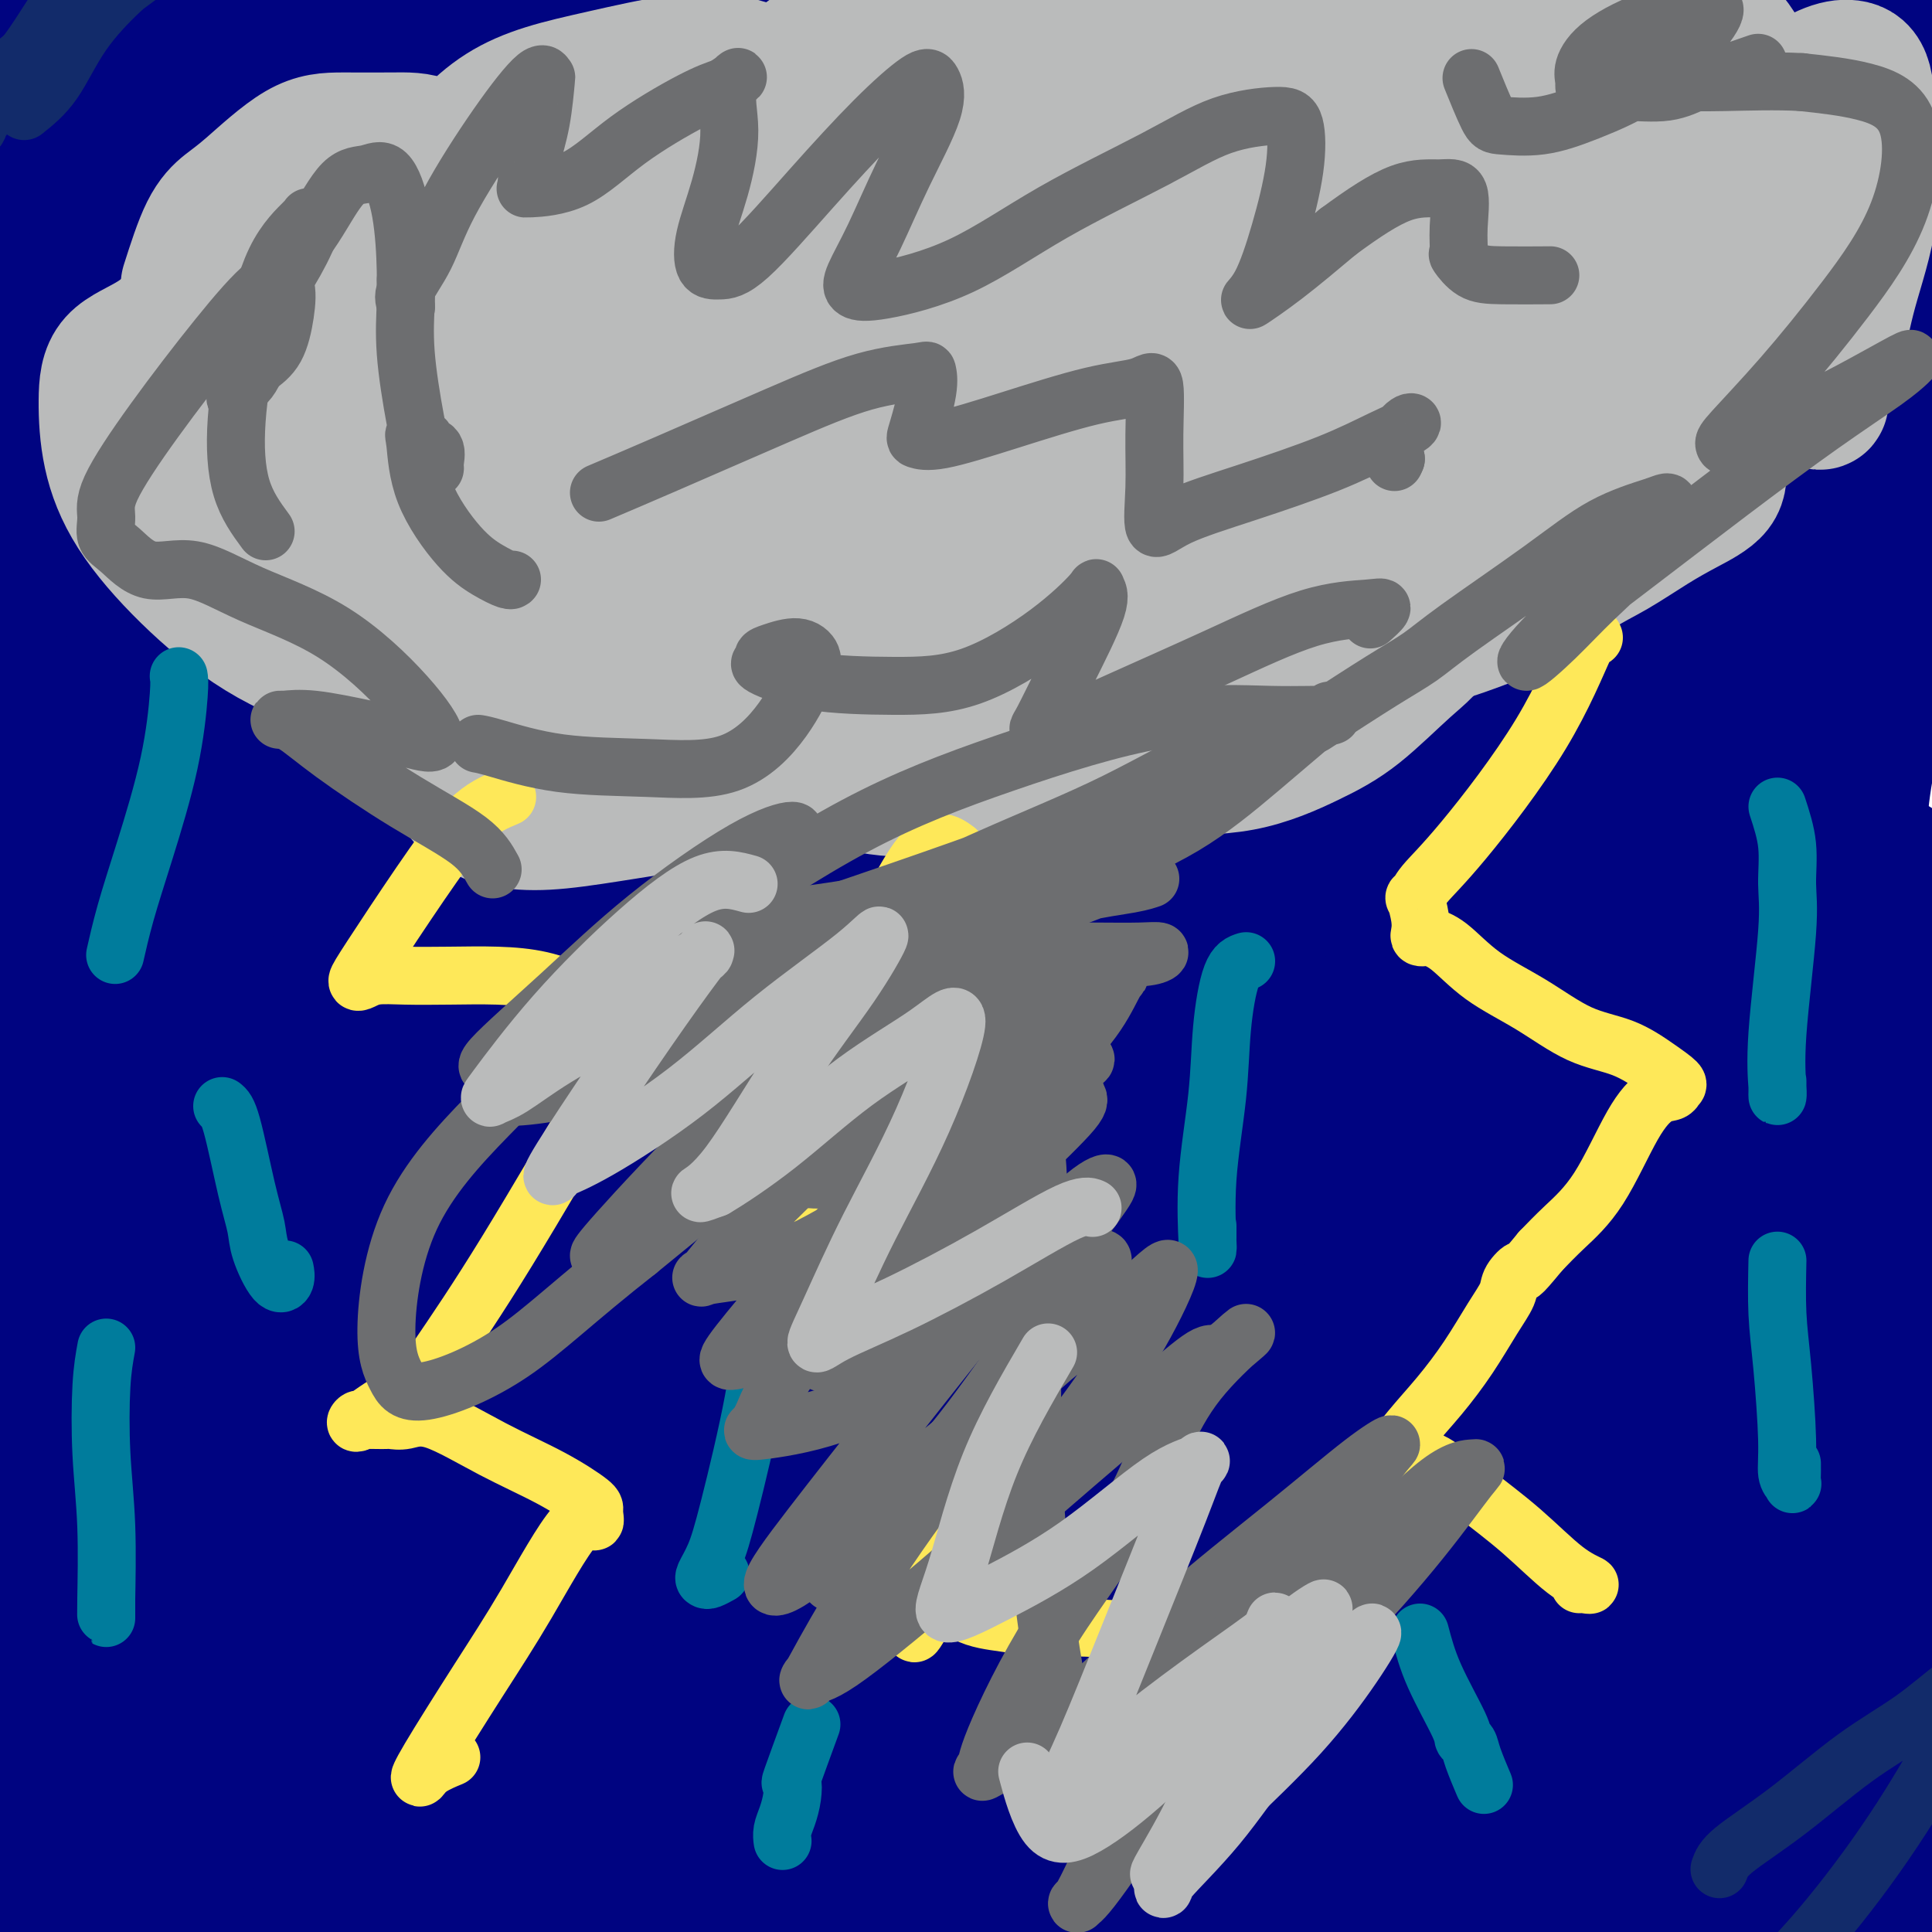 <svg viewBox='0 0 400 400' version='1.1' xmlns='http://www.w3.org/2000/svg' xmlns:xlink='http://www.w3.org/1999/xlink'><g fill='none' stroke='#000481' stroke-width='28' stroke-linecap='round' stroke-linejoin='round'><path d='M93,44c-3.041,-0.821 -6.082,-1.642 -9,-2c-2.918,-0.358 -5.712,-0.254 -8,0c-2.288,0.254 -4.071,0.656 -8,4c-3.929,3.344 -10.006,9.628 -15,17c-4.994,7.372 -8.906,15.831 -14,26c-5.094,10.169 -11.369,22.048 -16,32c-4.631,9.952 -7.617,17.977 -10,26c-2.383,8.023 -4.164,16.044 -6,25c-1.836,8.956 -3.727,18.849 -6,33c-2.273,14.151 -4.928,32.562 -6,47c-1.072,14.438 -0.560,24.905 0,39c0.560,14.095 1.169,31.819 3,47c1.831,15.181 4.883,27.819 6,35c1.117,7.181 0.300,8.906 0,9c-0.300,0.094 -0.083,-1.443 0,-3c0.083,-1.557 0.031,-3.135 0,-7c-0.031,-3.865 -0.039,-10.018 0,-19c0.039,-8.982 0.127,-20.794 0,-34c-0.127,-13.206 -0.469,-27.808 0,-44c0.469,-16.192 1.750,-33.975 4,-53c2.250,-19.025 5.469,-39.293 8,-52c2.531,-12.707 4.373,-17.854 8,-36c3.627,-18.146 9.040,-49.290 12,-66c2.960,-16.710 3.467,-18.986 5,-26c1.533,-7.014 4.090,-18.766 5,-26c0.910,-7.234 0.172,-9.949 0,-12c-0.172,-2.051 0.223,-3.437 0,-4c-0.223,-0.563 -1.064,-0.304 -2,0c-0.936,0.304 -1.968,0.652 -3,1'/><path d='M41,1c-1.299,0.608 -2.047,1.627 -3,3c-0.953,1.373 -2.111,3.099 -4,6c-1.889,2.901 -4.511,6.976 -8,13c-3.489,6.024 -7.847,13.997 -13,27c-5.153,13.003 -11.100,31.036 -16,49c-4.900,17.964 -8.752,35.859 -12,50c-3.248,14.141 -5.893,24.527 -8,41c-2.107,16.473 -3.677,39.033 -5,55c-1.323,15.967 -2.398,25.341 -2,37c0.398,11.659 2.270,25.602 5,38c2.730,12.398 6.317,23.249 11,35c4.683,11.751 10.461,24.401 15,33c4.539,8.599 7.839,13.147 9,15c1.161,1.853 0.185,1.011 0,1c-0.185,-0.011 0.422,0.810 0,-3c-0.422,-3.810 -1.873,-12.252 -4,-23c-2.127,-10.748 -4.929,-23.804 -7,-39c-2.071,-15.196 -3.410,-32.534 -4,-49c-0.590,-16.466 -0.429,-32.062 0,-52c0.429,-19.938 1.127,-44.219 3,-60c1.873,-15.781 4.920,-23.062 8,-38c3.080,-14.938 6.193,-37.534 9,-53c2.807,-15.466 5.310,-23.801 8,-32c2.690,-8.199 5.569,-16.263 8,-24c2.431,-7.737 4.415,-15.149 6,-23c1.585,-7.851 2.771,-16.142 4,-22c1.229,-5.858 2.501,-9.282 3,-11c0.499,-1.718 0.227,-1.728 0,-2c-0.227,-0.272 -0.407,-0.804 -1,-1c-0.593,-0.196 -1.598,-0.056 -3,0c-1.402,0.056 -3.201,0.028 -5,0'/><path d='M35,-28c-2.748,0.859 -5.620,3.006 -11,9c-5.380,5.994 -13.270,15.835 -20,25c-6.730,9.165 -12.301,17.654 -17,26c-4.699,8.346 -8.525,16.548 -12,24c-3.475,7.452 -6.598,14.155 -8,18c-1.402,3.845 -1.083,4.834 -1,6c0.083,1.166 -0.070,2.509 0,3c0.070,0.491 0.363,0.130 2,-1c1.637,-1.130 4.619,-3.029 9,-7c4.381,-3.971 10.161,-10.015 16,-18c5.839,-7.985 11.739,-17.912 17,-28c5.261,-10.088 9.885,-20.336 14,-29c4.115,-8.664 7.720,-15.743 10,-21c2.280,-5.257 3.235,-8.692 4,-11c0.765,-2.308 1.340,-3.489 1,-4c-0.340,-0.511 -1.596,-0.352 -3,0c-1.404,0.352 -2.955,0.897 -5,2c-2.045,1.103 -4.583,2.763 -9,6c-4.417,3.237 -10.711,8.051 -18,16c-7.289,7.949 -15.571,19.033 -22,28c-6.429,8.967 -11.004,15.817 -14,22c-2.996,6.183 -4.414,11.701 -5,14c-0.586,2.299 -0.342,1.381 0,1c0.342,-0.381 0.782,-0.226 2,-1c1.218,-0.774 3.213,-2.479 8,-6c4.787,-3.521 12.364,-8.860 20,-16c7.636,-7.140 15.331,-16.082 23,-25c7.669,-8.918 15.313,-17.813 22,-25c6.687,-7.187 12.416,-12.666 17,-16c4.584,-3.334 8.024,-4.524 10,-5c1.976,-0.476 2.488,-0.238 3,0'/><path d='M68,-41c2.174,-1.019 1.109,-1.068 0,1c-1.109,2.068 -2.262,6.253 -6,14c-3.738,7.747 -10.062,19.057 -18,33c-7.938,13.943 -17.489,30.518 -26,49c-8.511,18.482 -15.982,38.871 -23,57c-7.018,18.129 -13.584,33.999 -18,45c-4.416,11.001 -6.684,17.132 -8,22c-1.316,4.868 -1.682,8.471 -1,9c0.682,0.529 2.411,-2.016 7,-7c4.589,-4.984 12.036,-12.406 19,-21c6.964,-8.594 13.444,-18.361 22,-33c8.556,-14.639 19.189,-34.149 28,-49c8.811,-14.851 15.801,-25.042 24,-37c8.199,-11.958 17.608,-25.685 25,-36c7.392,-10.315 12.766,-17.220 18,-24c5.234,-6.780 10.329,-13.435 13,-18c2.671,-4.565 2.919,-7.040 3,-8c0.081,-0.960 -0.005,-0.407 -2,0c-1.995,0.407 -5.899,0.667 -14,8c-8.101,7.333 -20.398,21.739 -34,39c-13.602,17.261 -28.509,37.377 -44,65c-15.491,27.623 -31.565,62.752 -44,95c-12.435,32.248 -21.230,61.614 -30,93c-8.770,31.386 -17.514,64.790 -24,89c-6.486,24.210 -10.713,39.224 -13,50c-2.287,10.776 -2.635,17.313 -3,22c-0.365,4.687 -0.747,7.524 1,9c1.747,1.476 5.624,1.590 12,-1c6.376,-2.590 15.250,-7.883 24,-19c8.750,-11.117 17.375,-28.059 26,-45'/><path d='M-18,361c7.457,-17.936 13.098,-40.277 20,-62c6.902,-21.723 15.063,-42.830 23,-66c7.937,-23.170 15.650,-48.404 24,-70c8.350,-21.596 17.336,-39.556 26,-55c8.664,-15.444 17.005,-28.374 24,-38c6.995,-9.626 12.645,-15.947 15,-19c2.355,-3.053 1.415,-2.836 2,-3c0.585,-0.164 2.696,-0.707 0,4c-2.696,4.707 -10.200,14.664 -19,35c-8.800,20.336 -18.896,51.052 -28,77c-9.104,25.948 -17.215,47.127 -25,72c-7.785,24.873 -15.245,53.441 -22,79c-6.755,25.559 -12.807,48.110 -18,67c-5.193,18.890 -9.527,34.120 -13,45c-3.473,10.880 -6.083,17.410 -7,20c-0.917,2.590 -0.140,1.241 0,1c0.140,-0.241 -0.357,0.627 3,-5c3.357,-5.627 10.566,-17.747 17,-34c6.434,-16.253 12.092,-36.637 18,-59c5.908,-22.363 12.066,-46.703 20,-73c7.934,-26.297 17.643,-54.551 27,-76c9.357,-21.449 18.361,-36.094 28,-54c9.639,-17.906 19.912,-39.075 29,-55c9.088,-15.925 16.990,-26.607 23,-35c6.010,-8.393 10.130,-14.496 12,-17c1.870,-2.504 1.492,-1.410 1,-1c-0.492,0.410 -1.099,0.135 -5,4c-3.901,3.865 -11.097,11.871 -20,24c-8.903,12.129 -19.512,28.381 -31,48c-11.488,19.619 -23.854,42.605 -35,65c-11.146,22.395 -21.073,44.197 -31,66'/><path d='M40,246c-15.222,32.430 -20.277,48.004 -27,63c-6.723,14.996 -15.116,29.414 -21,42c-5.884,12.586 -9.261,23.339 -11,28c-1.739,4.661 -1.840,3.231 -2,3c-0.160,-0.231 -0.380,0.738 0,-2c0.380,-2.738 1.361,-9.182 3,-24c1.639,-14.818 3.935,-38.011 7,-62c3.065,-23.989 6.900,-48.774 13,-73c6.100,-24.226 14.464,-47.893 24,-72c9.536,-24.107 20.242,-48.653 29,-66c8.758,-17.347 15.567,-27.495 21,-36c5.433,-8.505 9.490,-15.368 13,-21c3.510,-5.632 6.475,-10.034 8,-13c1.525,-2.966 1.612,-4.496 2,-5c0.388,-0.504 1.078,0.019 1,0c-0.078,-0.019 -0.923,-0.578 -2,0c-1.077,0.578 -2.385,2.295 -4,4c-1.615,1.705 -3.537,3.400 -9,10c-5.463,6.600 -14.465,18.106 -23,30c-8.535,11.894 -16.601,24.177 -26,39c-9.399,14.823 -20.132,32.186 -28,45c-7.868,12.814 -12.871,21.079 -17,28c-4.129,6.921 -7.384,12.500 -9,15c-1.616,2.500 -1.592,1.923 0,1c1.592,-0.923 4.751,-2.190 12,-8c7.249,-5.810 18.589,-16.162 32,-33c13.411,-16.838 28.894,-40.163 43,-60c14.106,-19.837 26.836,-36.187 43,-54c16.164,-17.813 35.761,-37.089 52,-52c16.239,-14.911 29.119,-25.455 42,-36'/><path d='M206,-63c19.203,-16.413 20.209,-13.445 21,-12c0.791,1.445 1.365,1.366 2,0c0.635,-1.366 1.332,-4.020 -6,1c-7.332,5.020 -22.691,17.713 -36,28c-13.309,10.287 -24.568,18.169 -41,34c-16.432,15.831 -38.036,39.611 -57,64c-18.964,24.389 -35.289,49.387 -48,67c-12.711,17.613 -21.810,27.840 -28,37c-6.190,9.160 -9.472,17.252 -11,21c-1.528,3.748 -1.301,3.150 0,2c1.301,-1.150 3.675,-2.854 10,-10c6.325,-7.146 16.601,-19.736 29,-38c12.399,-18.264 26.922,-42.204 39,-60c12.078,-17.796 21.711,-29.450 35,-45c13.289,-15.550 30.233,-34.996 45,-50c14.767,-15.004 27.356,-25.567 37,-34c9.644,-8.433 16.341,-14.735 20,-17c3.659,-2.265 4.279,-0.493 5,0c0.721,0.493 1.545,-0.294 -1,1c-2.545,1.294 -8.457,4.669 -17,11c-8.543,6.331 -19.716,15.619 -32,27c-12.284,11.381 -25.679,24.854 -41,44c-15.321,19.146 -32.567,43.963 -48,69c-15.433,25.037 -29.052,50.293 -39,67c-9.948,16.707 -16.225,24.864 -21,34c-4.775,9.136 -8.047,19.252 -10,24c-1.953,4.748 -2.587,4.129 -2,4c0.587,-0.129 2.394,0.234 8,-5c5.606,-5.234 15.009,-16.063 25,-32c9.991,-15.937 20.569,-36.982 31,-55c10.431,-18.018 20.716,-33.009 31,-48'/><path d='M106,66c17.043,-26.624 28.651,-41.684 40,-55c11.349,-13.316 22.440,-24.886 31,-33c8.560,-8.114 14.590,-12.770 20,-18c5.410,-5.230 10.200,-11.033 11,-12c0.800,-0.967 -2.391,2.901 -8,8c-5.609,5.099 -13.637,11.428 -22,19c-8.363,7.572 -17.060,16.388 -30,33c-12.940,16.612 -30.121,41.020 -43,59c-12.879,17.980 -21.454,29.532 -29,39c-7.546,9.468 -14.062,16.850 -17,20c-2.938,3.150 -2.297,2.066 -2,2c0.297,-0.066 0.248,0.885 2,0c1.752,-0.885 5.303,-3.604 13,-10c7.697,-6.396 19.540,-16.467 30,-27c10.460,-10.533 19.536,-21.529 31,-34c11.464,-12.471 25.316,-26.416 37,-38c11.684,-11.584 21.198,-20.805 28,-27c6.802,-6.195 10.890,-9.363 13,-11c2.110,-1.637 2.242,-1.742 2,-2c-0.242,-0.258 -0.860,-0.668 -5,1c-4.140,1.668 -11.804,5.412 -21,12c-9.196,6.588 -19.923,16.018 -33,29c-13.077,12.982 -28.502,29.515 -42,45c-13.498,15.485 -25.067,29.920 -34,40c-8.933,10.080 -15.230,15.803 -19,20c-3.770,4.197 -5.013,6.868 -6,8c-0.987,1.132 -1.718,0.726 0,-1c1.718,-1.726 5.886,-4.772 13,-13c7.114,-8.228 17.176,-21.636 27,-36c9.824,-14.364 19.412,-29.682 29,-45'/><path d='M122,39c11.365,-17.527 25.278,-38.845 36,-53c10.722,-14.155 18.253,-21.146 24,-27c5.747,-5.854 9.709,-10.570 9,-12c-0.709,-1.430 -6.088,0.426 -13,4c-6.912,3.574 -15.357,8.866 -26,17c-10.643,8.134 -23.483,19.111 -37,32c-13.517,12.889 -27.709,27.689 -40,40c-12.291,12.311 -22.680,22.132 -31,31c-8.320,8.868 -14.570,16.782 -18,21c-3.430,4.218 -4.041,4.739 -4,5c0.041,0.261 0.734,0.263 4,-1c3.266,-1.263 9.107,-3.790 18,-10c8.893,-6.210 20.839,-16.101 32,-24c11.161,-7.899 21.538,-13.806 34,-23c12.462,-9.194 27.009,-21.677 41,-31c13.991,-9.323 27.426,-15.487 39,-21c11.574,-5.513 21.287,-10.374 29,-14c7.713,-3.626 13.427,-6.016 16,-7c2.573,-0.984 2.005,-0.562 1,0c-1.005,0.562 -2.446,1.265 -8,6c-5.554,4.735 -15.220,13.502 -28,28c-12.780,14.498 -28.672,34.729 -45,57c-16.328,22.271 -33.090,46.584 -50,74c-16.910,27.416 -33.967,57.937 -48,88c-14.033,30.063 -25.043,59.668 -34,84c-8.957,24.332 -15.861,43.390 -21,62c-5.139,18.610 -8.511,36.772 -10,48c-1.489,11.228 -1.093,15.523 -1,19c0.093,3.477 -0.116,6.136 3,5c3.116,-1.136 9.558,-6.068 16,-11'/><path d='M10,426c5.908,-7.646 12.678,-21.261 19,-37c6.322,-15.739 12.195,-33.602 19,-53c6.805,-19.398 14.542,-40.330 23,-60c8.458,-19.670 17.638,-38.078 28,-56c10.362,-17.922 21.907,-35.358 33,-54c11.093,-18.642 21.734,-38.490 32,-55c10.266,-16.510 20.156,-29.681 28,-41c7.844,-11.319 13.640,-20.786 16,-25c2.360,-4.214 1.283,-3.175 0,-2c-1.283,1.175 -2.772,2.486 -8,7c-5.228,4.514 -14.194,12.230 -25,25c-10.806,12.770 -23.452,30.595 -38,54c-14.548,23.405 -30.997,52.392 -46,81c-15.003,28.608 -28.558,56.839 -40,83c-11.442,26.161 -20.770,50.254 -29,72c-8.230,21.746 -15.360,41.144 -20,55c-4.640,13.856 -6.789,22.168 -8,26c-1.211,3.832 -1.484,3.184 -1,3c0.484,-0.184 1.724,0.097 5,-8c3.276,-8.097 8.588,-24.573 15,-43c6.412,-18.427 13.923,-38.805 23,-61c9.077,-22.195 19.718,-46.208 30,-69c10.282,-22.792 20.203,-44.364 32,-66c11.797,-21.636 25.470,-43.336 39,-64c13.530,-20.664 26.918,-40.292 40,-59c13.082,-18.708 25.859,-36.497 36,-49c10.141,-12.503 17.645,-19.720 24,-27c6.355,-7.280 11.559,-14.621 14,-18c2.441,-3.379 2.119,-2.794 2,-3c-0.119,-0.206 -0.034,-1.202 -3,0c-2.966,1.202 -8.983,4.601 -15,8'/><path d='M235,-10c-6.742,3.575 -14.598,8.513 -24,16c-9.402,7.487 -20.349,17.521 -32,29c-11.651,11.479 -24.006,24.401 -37,42c-12.994,17.599 -26.626,39.874 -38,60c-11.374,20.126 -20.490,38.102 -29,53c-8.510,14.898 -16.414,26.717 -21,35c-4.586,8.283 -5.854,13.029 -7,16c-1.146,2.971 -2.169,4.166 -2,5c0.169,0.834 1.532,1.306 6,-3c4.468,-4.306 12.042,-13.389 21,-26c8.958,-12.611 19.300,-28.749 30,-47c10.700,-18.251 21.759,-38.613 36,-59c14.241,-20.387 31.664,-40.798 48,-59c16.336,-18.202 31.583,-34.194 45,-47c13.417,-12.806 25.002,-22.427 34,-30c8.998,-7.573 15.409,-13.100 20,-16c4.591,-2.900 7.361,-3.173 8,-3c0.639,0.173 -0.852,0.793 -3,2c-2.148,1.207 -4.954,3.000 -10,7c-5.046,4.000 -12.333,10.205 -20,17c-7.667,6.795 -15.713,14.180 -25,25c-9.287,10.820 -19.815,25.075 -29,37c-9.185,11.925 -17.028,21.521 -26,35c-8.972,13.479 -19.072,30.841 -29,46c-9.928,15.159 -19.682,28.114 -27,44c-7.318,15.886 -12.199,34.701 -16,51c-3.801,16.299 -6.523,30.080 -8,38c-1.477,7.920 -1.708,9.977 -1,12c0.708,2.023 2.354,4.011 4,6'/><path d='M103,276c2.873,1.873 8.055,3.557 15,1c6.945,-2.557 15.652,-9.355 25,-18c9.348,-8.645 19.338,-19.138 29,-33c9.662,-13.862 18.998,-31.094 29,-50c10.002,-18.906 20.671,-39.486 30,-59c9.329,-19.514 17.319,-37.961 25,-54c7.681,-16.039 15.053,-29.671 19,-37c3.947,-7.329 4.467,-8.355 5,-9c0.533,-0.645 1.078,-0.909 0,-1c-1.078,-0.091 -3.778,-0.010 -9,3c-5.222,3.010 -12.966,8.948 -24,20c-11.034,11.052 -25.357,27.217 -38,45c-12.643,17.783 -23.604,37.182 -36,60c-12.396,22.818 -26.225,49.054 -39,76c-12.775,26.946 -24.496,54.602 -35,83c-10.504,28.398 -19.791,57.537 -28,79c-8.209,21.463 -15.341,35.248 -21,48c-5.659,12.752 -9.847,24.471 -12,30c-2.153,5.529 -2.272,4.869 -3,5c-0.728,0.131 -2.064,1.055 0,-5c2.064,-6.055 7.528,-19.089 13,-35c5.472,-15.911 10.951,-34.701 18,-55c7.049,-20.299 15.667,-42.109 25,-64c9.333,-21.891 19.381,-43.865 31,-65c11.619,-21.135 24.809,-41.433 38,-62c13.191,-20.567 26.383,-41.404 37,-57c10.617,-15.596 18.660,-25.950 26,-35c7.340,-9.050 13.978,-16.797 17,-20c3.022,-3.203 2.429,-1.862 2,-2c-0.429,-0.138 -0.694,-1.754 -5,1c-4.306,2.754 -12.653,9.877 -21,17'/><path d='M216,83c-10.076,8.493 -22.267,20.726 -36,38c-13.733,17.274 -29.008,39.591 -45,66c-15.992,26.409 -32.702,56.911 -48,85c-15.298,28.089 -29.185,53.765 -41,78c-11.815,24.235 -21.558,47.028 -30,63c-8.442,15.972 -15.581,25.124 -20,31c-4.419,5.876 -6.117,8.478 -7,10c-0.883,1.522 -0.952,1.964 1,0c1.952,-1.964 5.923,-6.334 12,-21c6.077,-14.666 14.258,-39.629 24,-64c9.742,-24.371 21.046,-48.150 32,-71c10.954,-22.850 21.560,-44.773 35,-67c13.440,-22.227 29.714,-44.760 44,-64c14.286,-19.240 26.585,-35.189 38,-49c11.415,-13.811 21.947,-25.486 30,-34c8.053,-8.514 13.629,-13.869 16,-16c2.371,-2.131 1.538,-1.038 1,-1c-0.538,0.038 -0.781,-0.980 -5,2c-4.219,2.980 -12.415,9.959 -22,18c-9.585,8.041 -20.560,17.146 -36,39c-15.440,21.854 -35.344,56.458 -52,89c-16.656,32.542 -30.065,63.021 -41,92c-10.935,28.979 -19.396,56.459 -26,77c-6.604,20.541 -11.350,34.143 -14,46c-2.650,11.857 -3.204,21.967 -4,26c-0.796,4.033 -1.834,1.988 1,0c2.834,-1.988 9.541,-3.919 18,-12c8.459,-8.081 18.669,-22.310 28,-39c9.331,-16.690 17.781,-35.840 26,-59c8.219,-23.160 16.205,-50.332 27,-78c10.795,-27.668 24.397,-55.834 38,-84'/><path d='M160,184c13.640,-28.461 28.738,-57.614 44,-83c15.262,-25.386 30.686,-47.004 44,-65c13.314,-17.996 24.519,-32.369 32,-41c7.481,-8.631 11.239,-11.520 13,-13c1.761,-1.480 1.526,-1.552 -1,0c-2.526,1.552 -7.342,4.729 -17,13c-9.658,8.271 -24.156,21.636 -40,40c-15.844,18.364 -33.032,41.726 -47,60c-13.968,18.274 -24.715,31.461 -39,58c-14.285,26.539 -32.106,66.431 -43,99c-10.894,32.569 -14.860,57.813 -18,76c-3.140,18.187 -5.455,29.315 -6,36c-0.545,6.685 0.681,8.927 3,10c2.319,1.073 5.733,0.979 12,-1c6.267,-1.979 15.388,-5.842 25,-18c9.612,-12.158 19.715,-32.612 30,-57c10.285,-24.388 20.752,-52.709 30,-80c9.248,-27.291 17.276,-53.553 27,-78c9.724,-24.447 21.144,-47.080 31,-67c9.856,-19.920 18.148,-37.128 24,-48c5.852,-10.872 9.263,-15.409 11,-18c1.737,-2.591 1.799,-3.238 2,-3c0.201,0.238 0.539,1.359 -1,4c-1.539,2.641 -4.956,6.801 -12,18c-7.044,11.199 -17.714,29.437 -28,48c-10.286,18.563 -20.186,37.451 -32,64c-11.814,26.549 -25.541,60.757 -36,90c-10.459,29.243 -17.649,53.519 -24,75c-6.351,21.481 -11.864,40.168 -16,55c-4.136,14.832 -6.896,25.809 -8,30c-1.104,4.191 -0.552,1.595 0,-1'/><path d='M120,387c-7.615,24.831 -2.653,7.407 3,-8c5.653,-15.407 11.996,-28.799 18,-49c6.004,-20.201 11.668,-47.213 19,-75c7.332,-27.787 16.333,-56.348 26,-83c9.667,-26.652 20.002,-51.393 28,-71c7.998,-19.607 13.660,-34.080 17,-44c3.340,-9.920 4.356,-15.288 5,-17c0.644,-1.712 0.914,0.231 -1,2c-1.914,1.769 -6.013,3.365 -12,10c-5.987,6.635 -13.862,18.309 -22,31c-8.138,12.691 -16.538,26.398 -27,51c-10.462,24.602 -22.985,60.098 -33,93c-10.015,32.902 -17.521,63.210 -24,90c-6.479,26.790 -11.930,50.061 -16,67c-4.070,16.939 -6.760,27.545 -8,32c-1.240,4.455 -1.030,2.757 -1,2c0.030,-0.757 -0.119,-0.574 1,-2c1.119,-1.426 3.507,-4.462 8,-13c4.493,-8.538 11.089,-22.579 18,-39c6.911,-16.421 14.135,-35.221 21,-54c6.865,-18.779 13.370,-37.536 21,-57c7.630,-19.464 16.384,-39.634 24,-56c7.616,-16.366 14.095,-28.929 19,-40c4.905,-11.071 8.237,-20.650 10,-26c1.763,-5.350 1.957,-6.469 2,-7c0.043,-0.531 -0.066,-0.473 -2,1c-1.934,1.473 -5.692,4.362 -12,11c-6.308,6.638 -15.165,17.027 -26,36c-10.835,18.973 -23.648,46.531 -35,76c-11.352,29.469 -21.243,60.848 -29,86c-7.757,25.152 -13.378,44.076 -19,63'/><path d='M93,397c-10.129,30.936 -11.453,33.778 -13,42c-1.547,8.222 -3.319,21.826 -4,27c-0.681,5.174 -0.271,1.919 1,-1c1.271,-2.919 3.402,-5.503 8,-13c4.598,-7.497 11.664,-19.907 18,-35c6.336,-15.093 11.943,-32.869 19,-55c7.057,-22.131 15.564,-48.617 25,-75c9.436,-26.383 19.803,-52.662 31,-76c11.197,-23.338 23.226,-43.736 35,-64c11.774,-20.264 23.293,-40.394 34,-58c10.707,-17.606 20.602,-32.689 27,-41c6.398,-8.311 9.298,-9.850 11,-11c1.702,-1.150 2.205,-1.911 1,-1c-1.205,0.911 -4.117,3.493 -14,20c-9.883,16.507 -26.738,46.938 -41,76c-14.262,29.062 -25.931,56.755 -38,90c-12.069,33.245 -24.539,72.042 -35,107c-10.461,34.958 -18.914,66.077 -26,97c-7.086,30.923 -12.806,61.650 -17,80c-4.194,18.350 -6.862,24.322 -8,27c-1.138,2.678 -0.748,2.061 0,1c0.748,-1.061 1.852,-2.568 6,-13c4.148,-10.432 11.340,-29.790 17,-54c5.660,-24.210 9.789,-53.272 16,-82c6.211,-28.728 14.503,-57.123 24,-88c9.497,-30.877 20.197,-64.236 32,-92c11.803,-27.764 24.707,-49.934 37,-72c12.293,-22.066 23.976,-44.028 32,-58c8.024,-13.972 12.391,-19.954 15,-23c2.609,-3.046 3.460,-3.156 3,-2c-0.460,1.156 -2.230,3.578 -4,6'/><path d='M285,56c-4.567,5.439 -13.984,16.038 -26,36c-12.016,19.962 -26.631,49.289 -40,79c-13.369,29.711 -25.493,59.808 -37,89c-11.507,29.192 -22.396,57.480 -31,79c-8.604,21.520 -14.921,36.273 -20,50c-5.079,13.727 -8.919,26.427 -11,35c-2.081,8.573 -2.402,13.018 -3,15c-0.598,1.982 -1.473,1.501 0,-1c1.473,-2.501 5.293,-7.024 11,-18c5.707,-10.976 13.302,-28.407 21,-48c7.698,-19.593 15.500,-41.348 25,-66c9.500,-24.652 20.699,-52.201 32,-77c11.301,-24.799 22.705,-46.849 33,-67c10.295,-20.151 19.480,-38.404 26,-52c6.520,-13.596 10.374,-22.535 12,-26c1.626,-3.465 1.024,-1.456 1,-1c-0.024,0.456 0.531,-0.642 -2,2c-2.531,2.642 -8.149,9.024 -17,24c-8.851,14.976 -20.934,38.547 -32,63c-11.066,24.453 -21.115,49.789 -30,77c-8.885,27.211 -16.606,56.296 -22,82c-5.394,25.704 -8.460,48.027 -11,72c-2.540,23.973 -4.553,49.594 -6,64c-1.447,14.406 -2.328,17.595 -3,19c-0.672,1.405 -1.134,1.024 1,-3c2.134,-4.024 6.866,-11.693 12,-29c5.134,-17.307 10.671,-44.254 17,-72c6.329,-27.746 13.449,-56.293 23,-88c9.551,-31.707 21.533,-66.575 35,-99c13.467,-32.425 28.419,-62.407 40,-84c11.581,-21.593 19.790,-34.796 28,-48'/><path d='M311,63c6.352,-9.333 8.231,-8.666 9,-9c0.769,-0.334 0.427,-1.670 -5,11c-5.427,12.670 -15.940,39.346 -27,66c-11.060,26.654 -22.669,53.285 -32,81c-9.331,27.715 -16.385,56.512 -23,83c-6.615,26.488 -12.793,50.665 -17,71c-4.207,20.335 -6.444,36.826 -8,44c-1.556,7.174 -2.429,5.030 -3,5c-0.571,-0.030 -0.838,2.055 2,-2c2.838,-4.055 8.780,-14.251 15,-31c6.220,-16.749 12.716,-40.050 20,-65c7.284,-24.950 15.356,-51.548 25,-77c9.644,-25.452 20.862,-49.757 32,-75c11.138,-25.243 22.198,-51.425 32,-71c9.802,-19.575 18.347,-32.545 23,-40c4.653,-7.455 5.413,-9.395 6,-11c0.587,-1.605 1.002,-2.873 -3,1c-4.002,3.873 -12.422,12.889 -20,21c-7.578,8.111 -14.314,15.319 -26,39c-11.686,23.681 -28.320,63.836 -39,93c-10.680,29.164 -15.405,47.336 -19,75c-3.595,27.664 -6.061,64.820 -7,92c-0.939,27.180 -0.353,44.383 0,53c0.353,8.617 0.471,8.647 0,9c-0.471,0.353 -1.533,1.029 1,-2c2.533,-3.029 8.659,-9.762 15,-23c6.341,-13.238 12.895,-32.981 19,-54c6.105,-21.019 11.759,-43.313 18,-68c6.241,-24.687 13.069,-51.768 20,-74c6.931,-22.232 13.966,-39.616 21,-57'/><path d='M340,148c7.031,-19.381 14.109,-39.332 18,-51c3.891,-11.668 4.594,-15.051 5,-16c0.406,-0.949 0.514,0.536 -1,2c-1.514,1.464 -4.651,2.907 -10,9c-5.349,6.093 -12.909,16.837 -24,41c-11.091,24.163 -25.714,61.747 -36,93c-10.286,31.253 -16.236,56.175 -21,85c-4.764,28.825 -8.342,61.552 -11,84c-2.658,22.448 -4.395,34.618 -5,50c-0.605,15.382 -0.078,33.978 0,41c0.078,7.022 -0.293,2.472 1,0c1.293,-2.472 4.251,-2.866 10,-13c5.749,-10.134 14.288,-30.010 21,-52c6.712,-21.990 11.597,-46.096 17,-72c5.403,-25.904 11.322,-53.608 18,-81c6.678,-27.392 14.114,-54.473 20,-77c5.886,-22.527 10.224,-40.502 13,-54c2.776,-13.498 3.992,-22.520 5,-26c1.008,-3.480 1.810,-1.418 -1,1c-2.810,2.418 -9.231,5.193 -18,19c-8.769,13.807 -19.888,38.645 -31,62c-11.112,23.355 -22.219,45.226 -32,73c-9.781,27.774 -18.237,61.450 -25,89c-6.763,27.550 -11.835,48.974 -16,67c-4.165,18.026 -7.424,32.653 -9,41c-1.576,8.347 -1.470,10.414 -2,12c-0.530,1.586 -1.697,2.690 1,-1c2.697,-3.690 9.259,-12.175 15,-24c5.741,-11.825 10.661,-26.991 16,-46c5.339,-19.009 11.097,-41.860 17,-64c5.903,-22.140 11.952,-43.570 18,-65'/><path d='M293,275c8.739,-31.022 13.085,-44.077 18,-56c4.915,-11.923 10.398,-22.713 13,-28c2.602,-5.287 2.323,-5.070 2,-5c-0.323,0.070 -0.691,-0.005 -5,5c-4.309,5.005 -12.558,15.091 -21,33c-8.442,17.909 -17.078,43.641 -26,69c-8.922,25.359 -18.129,50.345 -26,71c-7.871,20.655 -14.404,36.979 -20,53c-5.596,16.021 -10.254,31.738 -13,41c-2.746,9.262 -3.579,12.069 -4,13c-0.421,0.931 -0.431,-0.015 0,-6c0.431,-5.985 1.304,-17.009 2,-32c0.696,-14.991 1.215,-33.951 2,-53c0.785,-19.049 1.836,-38.189 3,-59c1.164,-20.811 2.439,-43.294 5,-59c2.561,-15.706 6.407,-24.635 8,-29c1.593,-4.365 0.934,-4.164 1,-4c0.066,0.164 0.858,0.292 -1,4c-1.858,3.708 -6.366,10.996 -12,26c-5.634,15.004 -12.394,37.724 -18,57c-5.606,19.276 -10.059,35.110 -14,50c-3.941,14.890 -7.369,28.838 -10,43c-2.631,14.162 -4.465,28.539 -5,35c-0.535,6.461 0.231,5.005 0,4c-0.231,-1.005 -1.457,-1.559 0,-4c1.457,-2.441 5.598,-6.770 10,-16c4.402,-9.230 9.067,-23.361 14,-40c4.933,-16.639 10.136,-35.788 16,-57c5.864,-21.212 12.390,-44.489 19,-64c6.610,-19.511 13.305,-35.255 20,-51'/><path d='M251,216c6.085,-14.723 11.299,-26.031 15,-34c3.701,-7.969 5.890,-12.599 7,-15c1.110,-2.401 1.140,-2.573 0,0c-1.140,2.573 -3.450,7.892 -8,18c-4.550,10.108 -11.338,25.006 -17,47c-5.662,21.994 -10.196,51.083 -14,75c-3.804,23.917 -6.877,42.661 -8,59c-1.123,16.339 -0.295,30.274 0,40c0.295,9.726 0.058,15.242 0,18c-0.058,2.758 0.064,2.756 4,1c3.936,-1.756 11.687,-5.267 21,-14c9.313,-8.733 20.188,-22.689 31,-38c10.812,-15.311 21.562,-31.979 31,-50c9.438,-18.021 17.566,-37.397 26,-57c8.434,-19.603 17.174,-39.435 24,-57c6.826,-17.565 11.736,-32.864 15,-42c3.264,-9.136 4.880,-12.111 6,-14c1.120,-1.889 1.743,-2.693 -1,3c-2.743,5.693 -8.851,17.882 -16,35c-7.149,17.118 -15.338,39.164 -23,64c-7.662,24.836 -14.796,52.464 -21,78c-6.204,25.536 -11.480,48.982 -16,68c-4.520,19.018 -8.286,33.607 -10,41c-1.714,7.393 -1.376,7.589 -2,8c-0.624,0.411 -2.209,1.037 0,-2c2.209,-3.037 8.214,-9.735 14,-22c5.786,-12.265 11.354,-30.096 17,-48c5.646,-17.904 11.369,-35.882 17,-55c5.631,-19.118 11.170,-39.378 17,-59c5.830,-19.622 11.951,-38.606 17,-52c5.049,-13.394 9.024,-21.197 13,-29'/><path d='M390,183c2.061,-5.228 0.715,-3.797 1,-4c0.285,-0.203 2.201,-2.038 0,5c-2.201,7.038 -8.520,22.950 -14,39c-5.480,16.050 -10.120,32.239 -16,50c-5.880,17.761 -13.001,37.095 -18,57c-4.999,19.905 -7.875,40.381 -11,57c-3.125,16.619 -6.498,29.382 -9,39c-2.502,9.618 -4.134,16.092 -4,17c0.134,0.908 2.032,-3.748 6,-11c3.968,-7.252 10.005,-17.099 16,-28c5.995,-10.901 11.946,-22.857 18,-36c6.054,-13.143 12.210,-27.471 18,-42c5.790,-14.529 11.214,-29.257 16,-43c4.786,-13.743 8.936,-26.502 13,-37c4.064,-10.498 8.043,-18.735 10,-23c1.957,-4.265 1.891,-4.556 2,-5c0.109,-0.444 0.392,-1.040 -2,3c-2.392,4.040 -7.459,12.714 -13,24c-5.541,11.286 -11.556,25.182 -18,41c-6.444,15.818 -13.317,33.556 -19,52c-5.683,18.444 -10.176,37.592 -14,53c-3.824,15.408 -6.979,27.076 -9,37c-2.021,9.924 -2.908,18.103 -1,20c1.908,1.897 6.610,-2.488 12,-9c5.390,-6.512 11.469,-15.151 17,-26c5.531,-10.849 10.513,-23.908 15,-39c4.487,-15.092 8.477,-32.217 12,-49c3.523,-16.783 6.578,-33.224 9,-48c2.422,-14.776 4.211,-27.888 6,-41'/><path d='M413,236c2.423,-19.092 0.982,-22.323 1,-25c0.018,-2.677 1.495,-4.802 0,-5c-1.495,-0.198 -5.963,1.531 -11,5c-5.037,3.469 -10.642,8.680 -16,17c-5.358,8.320 -10.467,19.750 -15,30c-4.533,10.250 -8.490,19.320 -12,35c-3.510,15.680 -6.573,37.971 -8,57c-1.427,19.029 -1.219,34.795 -1,49c0.219,14.205 0.449,26.847 0,35c-0.449,8.153 -1.577,11.816 -2,13c-0.423,1.184 -0.140,-0.113 0,-1c0.140,-0.887 0.138,-1.365 2,-6c1.862,-4.635 5.588,-13.426 9,-26c3.412,-12.574 6.511,-28.931 9,-45c2.489,-16.069 4.368,-31.850 6,-50c1.632,-18.150 3.017,-38.670 4,-57c0.983,-18.330 1.564,-34.470 2,-47c0.436,-12.530 0.729,-21.450 0,-27c-0.729,-5.550 -2.478,-7.730 -4,-9c-1.522,-1.270 -2.818,-1.630 -5,-2c-2.182,-0.370 -5.251,-0.750 -9,1c-3.749,1.750 -8.176,5.631 -12,13c-3.824,7.369 -7.043,18.225 -10,33c-2.957,14.775 -5.652,33.469 -7,50c-1.348,16.531 -1.348,30.900 0,45c1.348,14.100 4.045,27.931 7,40c2.955,12.069 6.167,22.378 8,27c1.833,4.622 2.285,3.559 2,3c-0.285,-0.559 -1.308,-0.612 1,-2c2.308,-1.388 7.945,-4.111 11,-10c3.055,-5.889 3.527,-14.945 4,-24'/><path d='M367,353c0.922,-9.175 1.228,-20.112 0,-31c-1.228,-10.888 -3.989,-21.726 -7,-33c-3.011,-11.274 -6.274,-22.983 -8,-33c-1.726,-10.017 -1.917,-18.340 -2,-23c-0.083,-4.660 -0.057,-5.657 0,-5c0.057,0.657 0.145,2.967 1,9c0.855,6.033 2.477,15.790 5,29c2.523,13.210 5.947,29.874 8,46c2.053,16.126 2.736,31.715 3,45c0.264,13.285 0.108,24.267 0,34c-0.108,9.733 -0.168,18.218 0,25c0.168,6.782 0.564,11.862 1,14c0.436,2.138 0.910,1.334 1,1c0.090,-0.334 -0.206,-0.196 1,0c1.206,0.196 3.914,0.452 6,1c2.086,0.548 3.551,1.387 7,0c3.449,-1.387 8.881,-5.001 12,-8c3.119,-2.999 3.925,-5.385 5,-8c1.075,-2.615 2.420,-5.460 3,-12c0.580,-6.540 0.394,-16.776 1,-27c0.606,-10.224 2.005,-20.437 0,-31c-2.005,-10.563 -7.413,-21.476 -11,-30c-3.587,-8.524 -5.354,-14.659 -6,-18c-0.646,-3.341 -0.172,-3.887 0,-4c0.172,-0.113 0.042,0.207 0,0c-0.042,-0.207 0.003,-0.940 0,0c-0.003,0.940 -0.054,3.552 0,8c0.054,4.448 0.211,10.732 1,19c0.789,8.268 2.209,18.519 3,30c0.791,11.481 0.954,24.191 1,35c0.046,10.809 -0.026,19.718 0,28c0.026,8.282 0.150,15.938 0,20c-0.150,4.062 -0.575,4.531 -1,5'/><path d='M391,439c0.618,22.783 0.163,7.239 0,0c-0.163,-7.239 -0.034,-6.175 0,-7c0.034,-0.825 -0.027,-3.541 0,-6c0.027,-2.459 0.142,-4.661 0,-8c-0.142,-3.339 -0.542,-7.816 -1,-10c-0.458,-2.184 -0.976,-2.077 -2,-9c-1.024,-6.923 -2.555,-20.876 -3,-30c-0.445,-9.124 0.196,-13.418 0,-18c-0.196,-4.582 -1.230,-9.453 0,-20c1.230,-10.547 4.723,-26.770 6,-35c1.277,-8.230 0.337,-8.468 0,-11c-0.337,-2.532 -0.073,-7.357 0,-10c0.073,-2.643 -0.047,-3.103 0,-3c0.047,0.103 0.260,0.770 0,1c-0.260,0.230 -0.993,0.023 -1,0c-0.007,-0.023 0.712,0.136 1,0c0.288,-0.136 0.144,-0.568 0,-1'/><path d='M391,272c0.927,-17.211 0.246,-11.737 -1,-14c-1.246,-2.263 -3.056,-12.262 -4,-21c-0.944,-8.738 -1.021,-16.213 -1,-25c0.021,-8.787 0.141,-18.885 0,-27c-0.141,-8.115 -0.541,-14.247 1,-24c1.541,-9.753 5.024,-23.126 8,-35c2.976,-11.874 5.446,-22.250 12,-37c6.554,-14.750 17.192,-33.876 27,-50c9.808,-16.124 18.786,-29.248 24,-38c5.214,-8.752 6.664,-13.132 7,-15c0.336,-1.868 -0.442,-1.226 -2,0c-1.558,1.226 -3.894,3.034 -7,6c-3.106,2.966 -6.980,7.090 -11,12c-4.020,4.910 -8.184,10.607 -14,18c-5.816,7.393 -13.282,16.484 -20,26c-6.718,9.516 -12.686,19.457 -19,31c-6.314,11.543 -12.974,24.687 -20,39c-7.026,14.313 -14.418,29.793 -19,40c-4.582,10.207 -6.356,15.139 -7,17c-0.644,1.861 -0.160,0.649 0,0c0.160,-0.649 -0.003,-0.735 0,-1c0.003,-0.265 0.174,-0.708 0,-4c-0.174,-3.292 -0.691,-9.432 0,-17c0.691,-7.568 2.592,-16.564 4,-26c1.408,-9.436 2.325,-19.313 4,-29c1.675,-9.687 4.109,-19.184 6,-29c1.891,-9.816 3.240,-19.950 4,-25c0.760,-5.050 0.931,-5.014 1,-5c0.069,0.014 0.034,0.007 0,0'/><path d='M364,39c2.940,-17.369 0.792,-3.792 0,2c-0.792,5.792 -0.226,3.798 0,3c0.226,-0.798 0.113,-0.399 0,0'/><path d='M370,49c-0.421,-2.045 -0.842,-4.089 -1,-6c-0.158,-1.911 -0.055,-3.688 0,-5c0.055,-1.312 0.060,-2.161 0,-3c-0.060,-0.839 -0.184,-1.670 -1,-2c-0.816,-0.330 -2.322,-0.161 -5,0c-2.678,0.161 -6.526,0.312 -11,6c-4.474,5.688 -9.574,16.912 -13,29c-3.426,12.088 -5.177,25.039 -6,35c-0.823,9.961 -0.719,16.931 0,20c0.719,3.069 2.054,2.237 4,2c1.946,-0.237 4.502,0.121 9,0c4.498,-0.121 10.938,-0.721 18,-4c7.062,-3.279 14.748,-9.236 21,-17c6.252,-7.764 11.072,-17.335 14,-28c2.928,-10.665 3.965,-22.424 5,-35c1.035,-12.576 2.070,-25.969 1,-35c-1.070,-9.031 -4.244,-13.700 -8,-17c-3.756,-3.300 -8.094,-5.231 -13,-6c-4.906,-0.769 -10.378,-0.378 -16,3c-5.622,3.378 -11.392,9.741 -16,16c-4.608,6.259 -8.054,12.414 -10,22c-1.946,9.586 -2.391,22.603 -1,32c1.391,9.397 4.620,15.173 8,18c3.380,2.827 6.912,2.704 11,3c4.088,0.296 8.734,1.010 13,0c4.266,-1.010 8.154,-3.745 13,-9c4.846,-5.255 10.651,-13.030 14,-21c3.349,-7.970 4.243,-16.134 3,-24c-1.243,-7.866 -4.621,-15.433 -8,-23'/><path d='M395,0c-4.076,-7.152 -10.265,-13.530 -18,-18c-7.735,-4.470 -17.015,-7.030 -25,-7c-7.985,0.030 -14.674,2.649 -21,7c-6.326,4.351 -12.289,10.433 -18,18c-5.711,7.567 -11.170,16.618 -14,25c-2.830,8.382 -3.029,16.096 -2,23c1.029,6.904 3.288,12.998 8,18c4.712,5.002 11.877,8.913 20,11c8.123,2.087 17.203,2.350 26,2c8.797,-0.350 17.312,-1.313 25,-5c7.688,-3.687 14.550,-10.098 20,-17c5.450,-6.902 9.490,-14.294 12,-22c2.510,-7.706 3.492,-15.724 0,-23c-3.492,-7.276 -11.459,-13.808 -21,-20c-9.541,-6.192 -20.658,-12.042 -31,-16c-10.342,-3.958 -19.909,-6.023 -28,-4c-8.091,2.023 -14.706,8.134 -19,14c-4.294,5.866 -6.267,11.485 -8,19c-1.733,7.515 -3.224,16.925 -1,25c2.224,8.075 8.164,14.815 16,20c7.836,5.185 17.568,8.815 26,11c8.432,2.185 15.565,2.925 23,1c7.435,-1.925 15.171,-6.513 20,-13c4.829,-6.487 6.751,-14.871 8,-24c1.249,-9.129 1.826,-19.003 -2,-28c-3.826,-8.997 -12.056,-17.118 -20,-23c-7.944,-5.882 -15.604,-9.525 -22,-10c-6.396,-0.475 -11.530,2.218 -15,6c-3.470,3.782 -5.277,8.652 -6,14c-0.723,5.348 -0.361,11.174 0,17'/><path d='M328,1c2.002,5.631 7.008,11.209 14,16c6.992,4.791 15.970,8.794 26,11c10.030,2.206 21.113,2.614 30,0c8.887,-2.614 15.577,-8.250 20,-15c4.423,-6.750 6.579,-14.613 8,-21c1.421,-6.387 2.108,-11.298 -1,-16c-3.108,-4.702 -10.011,-9.195 -18,-12c-7.989,-2.805 -17.063,-3.923 -25,-4c-7.937,-0.077 -14.735,0.888 -20,3c-5.265,2.112 -8.995,5.370 -11,10c-2.005,4.630 -2.283,10.631 -1,19c1.283,8.369 4.129,19.108 10,29c5.871,9.892 14.768,18.939 22,23c7.232,4.061 12.799,3.136 18,2c5.201,-1.136 10.034,-2.485 13,-7c2.966,-4.515 4.064,-12.197 4,-20c-0.064,-7.803 -1.290,-15.728 -6,-23c-4.710,-7.272 -12.904,-13.890 -20,-18c-7.096,-4.110 -13.094,-5.712 -19,-5c-5.906,0.712 -11.719,3.736 -17,7c-5.281,3.264 -10.030,6.767 -13,11c-2.970,4.233 -4.159,9.196 -5,13c-0.841,3.804 -1.333,6.449 0,10c1.333,3.551 4.490,8.007 9,11c4.510,2.993 10.374,4.524 17,6c6.626,1.476 14.015,2.896 19,1c4.985,-1.896 7.565,-7.107 9,-12c1.435,-4.893 1.725,-9.466 0,-14c-1.725,-4.534 -5.464,-9.028 -11,-12c-5.536,-2.972 -12.867,-4.420 -20,-4c-7.133,0.420 -14.066,2.710 -21,5'/><path d='M339,-5c-6.117,3.606 -10.910,10.121 -15,16c-4.090,5.879 -7.476,11.123 -9,16c-1.524,4.877 -1.185,9.388 -1,13c0.185,3.612 0.215,6.324 2,8c1.785,1.676 5.326,2.317 9,3c3.674,0.683 7.482,1.410 11,1c3.518,-0.410 6.747,-1.956 10,-5c3.253,-3.044 6.530,-7.585 9,-12c2.470,-4.415 4.133,-8.704 5,-13c0.867,-4.296 0.937,-8.599 0,-12c-0.937,-3.401 -2.882,-5.899 -6,-7c-3.118,-1.101 -7.408,-0.803 -12,0c-4.592,0.803 -9.487,2.112 -14,6c-4.513,3.888 -8.645,10.355 -12,16c-3.355,5.645 -5.932,10.466 -7,14c-1.068,3.534 -0.628,5.780 0,7c0.628,1.220 1.444,1.414 6,2c4.556,0.586 12.851,1.563 22,2c9.149,0.437 19.151,0.334 29,-3c9.849,-3.334 19.544,-9.898 27,-16c7.456,-6.102 12.674,-11.743 16,-17c3.326,-5.257 4.759,-10.130 6,-14c1.241,-3.870 2.291,-6.735 0,-8c-2.291,-1.265 -7.923,-0.928 -14,-1c-6.077,-0.072 -12.600,-0.553 -19,1c-6.400,1.553 -12.678,5.138 -18,9c-5.322,3.862 -9.689,7.999 -12,11c-2.311,3.001 -2.568,4.866 -3,6c-0.432,1.134 -1.039,1.536 1,2c2.039,0.464 6.726,0.990 13,1c6.274,0.010 14.137,-0.495 22,-1'/><path d='M385,20c9.981,-1.469 16.932,-6.142 23,-11c6.068,-4.858 11.253,-9.901 14,-15c2.747,-5.099 3.056,-10.255 2,-13c-1.056,-2.745 -3.477,-3.079 -8,-3c-4.523,0.079 -11.148,0.572 -17,3c-5.852,2.428 -10.931,6.792 -17,12c-6.069,5.208 -13.126,11.261 -18,17c-4.874,5.739 -7.563,11.162 -9,14c-1.437,2.838 -1.623,3.089 -2,3c-0.377,-0.089 -0.946,-0.519 2,0c2.946,0.519 9.409,1.986 16,2c6.591,0.014 13.312,-1.425 16,-2c2.688,-0.575 1.344,-0.288 0,0'/><path d='M389,69c0.178,5.075 0.356,10.151 1,18c0.644,7.849 1.753,18.472 2,26c0.247,7.528 -0.369,11.961 0,18c0.369,6.039 1.722,13.685 2,16c0.278,2.315 -0.521,-0.702 -1,-1c-0.479,-0.298 -0.639,2.125 -1,3c-0.361,0.875 -0.924,0.204 -1,0c-0.076,-0.204 0.333,0.058 0,0c-0.333,-0.058 -1.410,-0.435 -4,-3c-2.590,-2.565 -6.694,-7.317 -10,-12c-3.306,-4.683 -5.815,-9.296 -8,-14c-2.185,-4.704 -4.045,-9.499 -5,-13c-0.955,-3.501 -1.005,-5.709 -1,-7c0.005,-1.291 0.063,-1.665 0,1c-0.063,2.665 -0.248,8.371 0,14c0.248,5.629 0.930,11.183 1,17c0.070,5.817 -0.470,11.898 0,19c0.470,7.102 1.952,15.226 3,21c1.048,5.774 1.662,9.197 2,11c0.338,1.803 0.399,1.985 2,1c1.601,-0.985 4.743,-3.139 6,-4c1.257,-0.861 0.628,-0.431 0,0'/></g>
<g fill='none' stroke='#BABBBB' stroke-width='28' stroke-linecap='round' stroke-linejoin='round'><path d='M39,59c1.323,-4.144 2.646,-8.287 4,-11c1.354,-2.713 2.740,-3.995 4,-5c1.260,-1.005 2.393,-1.734 5,-4c2.607,-2.266 6.686,-6.069 10,-8c3.314,-1.931 5.861,-1.991 9,-2c3.139,-0.009 6.869,0.031 10,0c3.131,-0.031 5.664,-0.134 8,1c2.336,1.134 4.474,3.505 6,5c1.526,1.495 2.439,2.113 3,3c0.561,0.887 0.771,2.041 1,3c0.229,0.959 0.478,1.723 0,2c-0.478,0.277 -1.682,0.069 -2,0c-0.318,-0.069 0.251,0.003 0,0c-0.251,-0.003 -1.320,-0.080 -2,0c-0.680,0.080 -0.969,0.316 -1,0c-0.031,-0.316 0.198,-1.184 0,-2c-0.198,-0.816 -0.822,-1.579 -1,-2c-0.178,-0.421 0.089,-0.500 0,-1c-0.089,-0.500 -0.535,-1.421 0,-3c0.535,-1.579 2.050,-3.817 4,-6c1.950,-2.183 4.335,-4.310 7,-6c2.665,-1.690 5.611,-2.942 9,-4c3.389,-1.058 7.223,-1.921 12,-3c4.777,-1.079 10.499,-2.373 15,-3c4.501,-0.627 7.781,-0.585 11,0c3.219,0.585 6.378,1.714 9,3c2.622,1.286 4.706,2.731 6,4c1.294,1.269 1.798,2.363 2,3c0.202,0.637 0.101,0.819 0,1'/><path d='M168,24c2.793,1.867 1.275,1.036 0,1c-1.275,-0.036 -2.306,0.724 -3,1c-0.694,0.276 -1.052,0.068 -2,0c-0.948,-0.068 -2.488,0.002 -3,0c-0.512,-0.002 0.004,-0.078 0,0c-0.004,0.078 -0.529,0.310 -1,0c-0.471,-0.310 -0.887,-1.161 -1,-2c-0.113,-0.839 0.079,-1.664 0,-2c-0.079,-0.336 -0.429,-0.182 0,-1c0.429,-0.818 1.635,-2.606 4,-5c2.365,-2.394 5.887,-5.393 11,-8c5.113,-2.607 11.815,-4.823 18,-7c6.185,-2.177 11.851,-4.314 18,-5c6.149,-0.686 12.779,0.078 19,0c6.221,-0.078 12.031,-1.000 18,0c5.969,1.000 12.097,3.921 16,6c3.903,2.079 5.579,3.315 7,5c1.421,1.685 2.585,3.818 3,5c0.415,1.182 0.080,1.412 0,2c-0.080,0.588 0.094,1.535 0,2c-0.094,0.465 -0.457,0.448 -1,1c-0.543,0.552 -1.266,1.672 -2,2c-0.734,0.328 -1.477,-0.136 -2,0c-0.523,0.136 -0.825,0.871 -1,1c-0.175,0.129 -0.224,-0.349 0,-1c0.224,-0.651 0.720,-1.473 2,-3c1.280,-1.527 3.345,-3.757 6,-6c2.655,-2.243 5.902,-4.498 10,-7c4.098,-2.502 9.049,-5.251 14,-8'/><path d='M298,-5c6.397,-3.159 10.389,-3.558 15,-4c4.611,-0.442 9.841,-0.928 15,-1c5.159,-0.072 10.248,0.271 14,2c3.752,1.729 6.168,4.845 9,8c2.832,3.155 6.079,6.350 8,9c1.921,2.650 2.515,4.754 3,7c0.485,2.246 0.860,4.633 1,7c0.140,2.367 0.046,4.712 -1,7c-1.046,2.288 -3.045,4.518 -5,6c-1.955,1.482 -3.865,2.217 -5,3c-1.135,0.783 -1.496,1.614 -2,2c-0.504,0.386 -1.150,0.328 -1,0c0.150,-0.328 1.096,-0.926 3,-3c1.904,-2.074 4.766,-5.624 8,-9c3.234,-3.376 6.841,-6.578 10,-9c3.159,-2.422 5.869,-4.063 8,-5c2.131,-0.937 3.682,-1.168 5,-1c1.318,0.168 2.401,0.737 3,3c0.599,2.263 0.713,6.220 1,11c0.287,4.780 0.746,10.384 0,16c-0.746,5.616 -2.699,11.243 -4,16c-1.301,4.757 -1.951,8.644 -3,12c-1.049,3.356 -2.497,6.182 -3,8c-0.503,1.818 -0.060,2.628 0,3c0.060,0.372 -0.263,0.307 -1,0c-0.737,-0.307 -1.888,-0.855 -4,-1c-2.112,-0.145 -5.184,0.115 -8,0c-2.816,-0.115 -5.376,-0.604 -9,0c-3.624,0.604 -8.312,2.302 -13,4'/><path d='M342,86c-4.171,1.646 -8.099,3.762 -12,5c-3.901,1.238 -7.776,1.597 -10,2c-2.224,0.403 -2.796,0.850 -3,1c-0.204,0.150 -0.041,0.002 1,0c1.041,-0.002 2.959,0.140 5,0c2.041,-0.140 4.204,-0.563 7,-1c2.796,-0.437 6.223,-0.887 9,-1c2.777,-0.113 4.903,0.111 7,0c2.097,-0.111 4.166,-0.557 6,-1c1.834,-0.443 3.432,-0.882 4,0c0.568,0.882 0.107,3.086 0,5c-0.107,1.914 0.140,3.539 -1,5c-1.140,1.461 -3.666,2.757 -6,4c-2.334,1.243 -4.475,2.432 -7,4c-2.525,1.568 -5.433,3.515 -8,5c-2.567,1.485 -4.792,2.509 -7,4c-2.208,1.491 -4.397,3.451 -7,5c-2.603,1.549 -5.618,2.688 -9,4c-3.382,1.312 -7.130,2.796 -11,4c-3.870,1.204 -7.863,2.126 -12,3c-4.137,0.874 -8.417,1.700 -13,2c-4.583,0.300 -9.470,0.075 -13,0c-3.530,-0.075 -5.702,0.001 -7,0c-1.298,-0.001 -1.723,-0.078 -2,0c-0.277,0.078 -0.408,0.309 0,0c0.408,-0.309 1.355,-1.160 4,-2c2.645,-0.840 6.987,-1.668 11,-3c4.013,-1.332 7.696,-3.166 11,-4c3.304,-0.834 6.230,-0.667 9,-1c2.770,-0.333 5.385,-1.167 8,-2'/><path d='M296,124c6.507,-2.201 2.274,-1.704 1,0c-1.274,1.704 0.412,4.614 0,7c-0.412,2.386 -2.921,4.246 -6,7c-3.079,2.754 -6.727,6.400 -10,9c-3.273,2.600 -6.170,4.153 -10,6c-3.830,1.847 -8.594,3.986 -14,5c-5.406,1.014 -11.453,0.901 -17,1c-5.547,0.099 -10.594,0.408 -16,1c-5.406,0.592 -11.172,1.465 -16,2c-4.828,0.535 -8.719,0.732 -13,1c-4.281,0.268 -8.952,0.609 -13,0c-4.048,-0.609 -7.473,-2.166 -10,-5c-2.527,-2.834 -4.155,-6.944 -5,-10c-0.845,-3.056 -0.908,-5.056 0,-7c0.908,-1.944 2.785,-3.830 5,-6c2.215,-2.170 4.766,-4.625 8,-6c3.234,-1.375 7.151,-1.671 11,-2c3.849,-0.329 7.632,-0.691 11,0c3.368,0.691 6.323,2.435 8,4c1.677,1.565 2.078,2.952 2,5c-0.078,2.048 -0.635,4.758 -3,7c-2.365,2.242 -6.537,4.018 -11,6c-4.463,1.982 -9.215,4.170 -15,6c-5.785,1.830 -12.602,3.301 -19,5c-6.398,1.699 -12.376,3.627 -18,5c-5.624,1.373 -10.895,2.192 -16,3c-5.105,0.808 -10.045,1.606 -14,2c-3.955,0.394 -6.926,0.384 -10,0c-3.074,-0.384 -6.251,-1.142 -9,-4c-2.749,-2.858 -5.071,-7.817 -7,-12c-1.929,-4.183 -3.464,-7.592 -5,-11'/><path d='M85,143c-2.039,-5.861 -1.138,-9.015 -1,-12c0.138,-2.985 -0.487,-5.802 -1,-9c-0.513,-3.198 -0.913,-6.776 -1,-8c-0.087,-1.224 0.140,-0.094 0,0c-0.140,0.094 -0.647,-0.850 0,1c0.647,1.850 2.448,6.493 3,10c0.552,3.507 -0.147,5.879 0,8c0.147,2.121 1.138,3.990 -1,5c-2.138,1.010 -7.406,1.160 -13,0c-5.594,-1.160 -11.513,-3.630 -17,-7c-5.487,-3.370 -10.541,-7.640 -15,-12c-4.459,-4.360 -8.324,-8.810 -11,-13c-2.676,-4.190 -4.164,-8.121 -5,-12c-0.836,-3.879 -1.021,-7.707 -1,-11c0.021,-3.293 0.247,-6.052 2,-8c1.753,-1.948 5.034,-3.086 8,-5c2.966,-1.914 5.616,-4.604 9,-7c3.384,-2.396 7.501,-4.497 12,-7c4.499,-2.503 9.380,-5.408 14,-8c4.620,-2.592 8.978,-4.872 13,-7c4.022,-2.128 7.709,-4.104 11,-5c3.291,-0.896 6.185,-0.711 9,-1c2.815,-0.289 5.551,-1.051 8,0c2.449,1.051 4.609,3.914 7,7c2.391,3.086 5.011,6.393 7,9c1.989,2.607 3.348,4.513 4,6c0.652,1.487 0.599,2.554 0,3c-0.599,0.446 -1.742,0.270 -4,0c-2.258,-0.270 -5.629,-0.635 -9,-1'/><path d='M113,59c-3.848,-0.845 -6.967,-2.457 -11,-4c-4.033,-1.543 -8.979,-3.017 -13,-4c-4.021,-0.983 -7.117,-1.474 -10,-2c-2.883,-0.526 -5.554,-1.086 -8,0c-2.446,1.086 -4.667,3.819 -6,7c-1.333,3.181 -1.777,6.810 -2,11c-0.223,4.190 -0.224,8.942 1,15c1.224,6.058 3.673,13.422 8,21c4.327,7.578 10.532,15.368 16,21c5.468,5.632 10.199,9.104 15,11c4.801,1.896 9.672,2.215 14,2c4.328,-0.215 8.112,-0.963 11,-4c2.888,-3.037 4.881,-8.361 6,-14c1.119,-5.639 1.364,-11.593 1,-17c-0.364,-5.407 -1.335,-10.268 -5,-15c-3.665,-4.732 -10.022,-9.336 -17,-13c-6.978,-3.664 -14.578,-6.389 -21,-8c-6.422,-1.611 -11.666,-2.110 -16,-1c-4.334,1.110 -7.757,3.828 -10,7c-2.243,3.172 -3.307,6.800 -4,10c-0.693,3.200 -1.015,5.974 0,10c1.015,4.026 3.365,9.304 9,15c5.635,5.696 14.553,11.808 22,15c7.447,3.192 13.424,3.462 19,4c5.576,0.538 10.752,1.342 15,0c4.248,-1.342 7.570,-4.830 10,-8c2.430,-3.170 3.969,-6.024 5,-10c1.031,-3.976 1.555,-9.076 0,-14c-1.555,-4.924 -5.188,-9.672 -11,-15c-5.812,-5.328 -13.803,-11.237 -22,-15c-8.197,-3.763 -16.598,-5.382 -25,-7'/><path d='M84,57c-8.055,-0.799 -15.693,0.704 -21,4c-5.307,3.296 -8.283,8.383 -11,13c-2.717,4.617 -5.173,8.762 -6,16c-0.827,7.238 -0.024,17.569 4,27c4.024,9.431 11.267,17.961 19,25c7.733,7.039 15.954,12.588 24,15c8.046,2.412 15.918,1.688 22,1c6.082,-0.688 10.374,-1.341 14,-4c3.626,-2.659 6.586,-7.326 8,-14c1.414,-6.674 1.281,-15.355 0,-23c-1.281,-7.645 -3.710,-14.252 -8,-21c-4.290,-6.748 -10.441,-13.635 -17,-19c-6.559,-5.365 -13.527,-9.207 -19,-11c-5.473,-1.793 -9.450,-1.538 -13,0c-3.550,1.538 -6.674,4.359 -9,8c-2.326,3.641 -3.853,8.100 -5,12c-1.147,3.900 -1.912,7.239 2,14c3.912,6.761 12.502,16.943 21,24c8.498,7.057 16.905,10.989 24,13c7.095,2.011 12.877,2.099 19,2c6.123,-0.099 12.588,-0.386 18,-3c5.412,-2.614 9.772,-7.554 12,-12c2.228,-4.446 2.323,-8.399 2,-13c-0.323,-4.601 -1.063,-9.851 -4,-14c-2.937,-4.149 -8.072,-7.196 -15,-10c-6.928,-2.804 -15.648,-5.363 -25,-8c-9.352,-2.637 -19.335,-5.350 -26,-5c-6.665,0.350 -10.013,3.764 -12,7c-1.987,3.236 -2.612,6.294 -2,12c0.612,5.706 2.461,14.059 7,21c4.539,6.941 11.770,12.471 19,18'/><path d='M106,132c6.288,4.285 12.508,5.998 22,8c9.492,2.002 22.255,4.292 32,4c9.745,-0.292 16.470,-3.165 21,-7c4.530,-3.835 6.865,-8.631 8,-15c1.135,-6.369 1.071,-14.312 -1,-22c-2.071,-7.688 -6.147,-15.120 -12,-21c-5.853,-5.880 -13.482,-10.209 -23,-14c-9.518,-3.791 -20.923,-7.043 -29,-8c-8.077,-0.957 -12.825,0.382 -16,3c-3.175,2.618 -4.777,6.515 -6,10c-1.223,3.485 -2.066,6.559 0,12c2.066,5.441 7.041,13.248 13,19c5.959,5.752 12.900,9.450 22,13c9.100,3.550 20.358,6.951 31,9c10.642,2.049 20.669,2.744 27,1c6.331,-1.744 8.966,-5.929 11,-10c2.034,-4.071 3.465,-8.029 2,-14c-1.465,-5.971 -5.827,-13.954 -12,-21c-6.173,-7.046 -14.157,-13.156 -23,-18c-8.843,-4.844 -18.544,-8.422 -26,-10c-7.456,-1.578 -12.668,-1.155 -17,1c-4.332,2.155 -7.785,6.041 -10,14c-2.215,7.959 -3.194,19.992 -3,28c0.194,8.008 1.560,11.992 5,16c3.440,4.008 8.953,8.039 18,12c9.047,3.961 21.628,7.853 32,10c10.372,2.147 18.533,2.548 27,1c8.467,-1.548 17.239,-5.044 24,-9c6.761,-3.956 11.513,-8.373 14,-15c2.487,-6.627 2.711,-15.465 2,-21c-0.711,-5.535 -2.355,-7.768 -4,-10'/><path d='M235,78c-3.638,-5.459 -10.732,-14.105 -18,-21c-7.268,-6.895 -14.709,-12.039 -27,-17c-12.291,-4.961 -29.433,-9.740 -39,-10c-9.567,-0.260 -11.560,3.999 -14,8c-2.440,4.001 -5.327,7.745 -7,14c-1.673,6.255 -2.134,15.019 -1,22c1.134,6.981 3.861,12.177 10,18c6.139,5.823 15.690,12.274 25,17c9.310,4.726 18.379,7.727 27,9c8.621,1.273 16.793,0.819 24,0c7.207,-0.819 13.450,-2.003 17,-5c3.550,-2.997 4.408,-7.806 4,-13c-0.408,-5.194 -2.082,-10.774 -7,-16c-4.918,-5.226 -13.080,-10.098 -23,-15c-9.920,-4.902 -21.600,-9.835 -34,-14c-12.400,-4.165 -25.521,-7.562 -35,-9c-9.479,-1.438 -15.315,-0.919 -21,2c-5.685,2.919 -11.220,8.237 -15,14c-3.780,5.763 -5.807,11.973 -7,17c-1.193,5.027 -1.554,8.873 0,13c1.554,4.127 5.023,8.536 11,14c5.977,5.464 14.461,11.982 21,15c6.539,3.018 11.132,2.537 19,3c7.868,0.463 19.012,1.872 28,2c8.988,0.128 15.821,-1.025 20,-4c4.179,-2.975 5.705,-7.772 7,-13c1.295,-5.228 2.358,-10.887 1,-17c-1.358,-6.113 -5.137,-12.680 -10,-18c-4.863,-5.320 -10.809,-9.394 -19,-14c-8.191,-4.606 -18.626,-9.745 -27,-12c-8.374,-2.255 -14.687,-1.628 -21,-1'/><path d='M124,47c-5.969,1.040 -10.390,4.142 -13,8c-2.610,3.858 -3.408,8.474 -4,11c-0.592,2.526 -0.980,2.962 4,8c4.980,5.038 15.326,14.677 25,20c9.674,5.323 18.676,6.328 30,7c11.324,0.672 24.971,1.010 39,0c14.029,-1.010 28.439,-3.366 39,-8c10.561,-4.634 17.273,-11.544 22,-18c4.727,-6.456 7.470,-12.458 9,-19c1.530,-6.542 1.848,-13.625 0,-20c-1.848,-6.375 -5.860,-12.044 -13,-18c-7.140,-5.956 -17.408,-12.199 -27,-16c-9.592,-3.801 -18.509,-5.159 -26,-5c-7.491,0.159 -13.554,1.835 -18,8c-4.446,6.165 -7.273,16.818 -9,24c-1.727,7.182 -2.354,10.893 -1,19c1.354,8.107 4.689,20.610 11,32c6.311,11.390 15.599,21.667 26,29c10.401,7.333 21.914,11.722 31,14c9.086,2.278 15.744,2.447 22,3c6.256,0.553 12.110,1.492 15,0c2.890,-1.492 2.816,-5.414 3,-10c0.184,-4.586 0.626,-9.834 -3,-17c-3.626,-7.166 -11.319,-16.249 -20,-26c-8.681,-9.751 -18.351,-20.170 -28,-29c-9.649,-8.830 -19.278,-16.072 -27,-20c-7.722,-3.928 -13.536,-4.541 -18,-4c-4.464,0.541 -7.578,2.238 -11,6c-3.422,3.762 -7.152,9.590 -9,16c-1.848,6.410 -1.814,13.403 -1,20c0.814,6.597 2.407,12.799 4,19'/><path d='M176,81c4.525,7.624 13.837,17.183 24,24c10.163,6.817 21.178,10.890 31,13c9.822,2.110 18.450,2.255 26,2c7.550,-0.255 14.022,-0.911 18,-4c3.978,-3.089 5.461,-8.612 5,-15c-0.461,-6.388 -2.864,-13.640 -8,-21c-5.136,-7.360 -13.003,-14.829 -22,-23c-8.997,-8.171 -19.124,-17.046 -27,-22c-7.876,-4.954 -13.499,-5.987 -18,-5c-4.501,0.987 -7.878,3.995 -10,9c-2.122,5.005 -2.990,12.008 -4,19c-1.010,6.992 -2.164,13.975 0,22c2.164,8.025 7.644,17.093 15,25c7.356,7.907 16.586,14.651 26,20c9.414,5.349 19.011,9.301 25,11c5.989,1.699 8.371,1.145 11,0c2.629,-1.145 5.504,-2.883 7,-7c1.496,-4.117 1.611,-10.615 1,-18c-0.611,-7.385 -1.950,-15.656 -6,-25c-4.050,-9.344 -10.813,-19.761 -17,-28c-6.187,-8.239 -11.799,-14.300 -16,-17c-4.201,-2.700 -6.991,-2.039 -10,-1c-3.009,1.039 -6.237,2.455 -9,6c-2.763,3.545 -5.062,9.218 -7,15c-1.938,5.782 -3.516,11.671 -3,19c0.516,7.329 3.124,16.096 6,21c2.876,4.904 6.019,5.944 10,7c3.981,1.056 8.799,2.128 15,3c6.201,0.872 13.785,1.542 21,1c7.215,-0.542 14.061,-2.298 20,-5c5.939,-2.702 10.969,-6.351 16,-10'/><path d='M296,97c3.932,-3.982 5.762,-8.936 7,-15c1.238,-6.064 1.884,-13.239 1,-20c-0.884,-6.761 -3.298,-13.109 -7,-18c-3.702,-4.891 -8.693,-8.325 -14,-10c-5.307,-1.675 -10.929,-1.591 -16,0c-5.071,1.591 -9.590,4.687 -14,9c-4.410,4.313 -8.712,9.842 -11,17c-2.288,7.158 -2.562,15.946 -3,23c-0.438,7.054 -1.040,12.375 0,16c1.040,3.625 3.722,5.555 8,7c4.278,1.445 10.153,2.406 18,3c7.847,0.594 17.666,0.821 27,-2c9.334,-2.821 18.184,-8.690 26,-14c7.816,-5.310 14.597,-10.060 19,-16c4.403,-5.940 6.428,-13.068 8,-20c1.572,-6.932 2.690,-13.668 1,-20c-1.690,-6.332 -6.189,-12.260 -11,-16c-4.811,-3.740 -9.935,-5.290 -15,-6c-5.065,-0.710 -10.071,-0.578 -15,2c-4.929,2.578 -9.781,7.601 -14,12c-4.219,4.399 -7.806,8.173 -10,13c-2.194,4.827 -2.996,10.707 -2,17c0.996,6.293 3.791,13.000 7,17c3.209,4.000 6.833,5.295 11,6c4.167,0.705 8.877,0.821 14,1c5.123,0.179 10.661,0.421 17,-1c6.339,-1.421 13.480,-4.505 18,-8c4.520,-3.495 6.418,-7.401 7,-13c0.582,-5.599 -0.151,-12.892 -1,-17c-0.849,-4.108 -1.814,-5.031 -5,-9c-3.186,-3.969 -8.593,-10.985 -14,-18'/><path d='M333,17c-5.856,-6.640 -10.995,-9.741 -20,-13c-9.005,-3.259 -21.875,-6.675 -29,-6c-7.125,0.675 -8.506,5.441 -11,10c-2.494,4.559 -6.101,8.911 -8,14c-1.899,5.089 -2.090,10.915 -2,15c0.090,4.085 0.463,6.431 5,12c4.537,5.569 13.240,14.362 21,19c7.760,4.638 14.577,5.121 21,5c6.423,-0.121 12.451,-0.845 17,-3c4.549,-2.155 7.620,-5.740 10,-9c2.380,-3.260 4.069,-6.195 4,-9c-0.069,-2.805 -1.895,-5.482 -5,-8c-3.105,-2.518 -7.489,-4.879 -14,-7c-6.511,-2.121 -15.147,-4.003 -25,-6c-9.853,-1.997 -20.921,-4.111 -30,-5c-9.079,-0.889 -16.167,-0.555 -22,0c-5.833,0.555 -10.409,1.329 -13,3c-2.591,1.671 -3.195,4.237 -4,6c-0.805,1.763 -1.810,2.721 -1,3c0.810,0.279 3.435,-0.121 8,0c4.565,0.121 11.069,0.764 17,1c5.931,0.236 11.289,0.064 17,0c5.711,-0.064 11.773,-0.019 16,0c4.227,0.019 6.617,0.011 8,0c1.383,-0.011 1.757,-0.024 2,0c0.243,0.024 0.355,0.084 -1,0c-1.355,-0.084 -4.178,-0.311 -9,-2c-4.822,-1.689 -11.644,-4.839 -19,-9c-7.356,-4.161 -15.244,-9.332 -22,-13c-6.756,-3.668 -12.378,-5.834 -18,-8'/><path d='M226,7c-12.218,-5.144 -9.265,-2.004 -10,-1c-0.735,1.004 -5.160,-0.130 -7,0c-1.840,0.130 -1.097,1.523 -1,2c0.097,0.477 -0.452,0.039 0,0c0.452,-0.039 1.905,0.321 5,1c3.095,0.679 7.834,1.675 13,3c5.166,1.325 10.761,2.978 16,4c5.239,1.022 10.121,1.412 15,2c4.879,0.588 9.753,1.374 15,2c5.247,0.626 10.865,1.091 16,2c5.135,0.909 9.786,2.261 14,3c4.214,0.739 7.990,0.863 15,3c7.010,2.137 17.255,6.287 23,8c5.745,1.713 6.989,0.991 9,1c2.011,0.009 4.790,0.750 6,1c1.210,0.250 0.853,0.011 1,0c0.147,-0.011 0.800,0.207 1,0c0.200,-0.207 -0.052,-0.840 1,0c1.052,0.840 3.409,3.153 6,4c2.591,0.847 5.417,0.227 8,0c2.583,-0.227 4.924,-0.061 7,0c2.076,0.061 3.886,0.016 5,0c1.114,-0.016 1.531,-0.004 2,0c0.469,0.004 0.991,0.001 1,0c0.009,-0.001 -0.496,-0.001 -1,0'/><path d='M386,42c2.756,0.655 -1.353,2.291 -4,4c-2.647,1.709 -3.831,3.490 -6,6c-2.169,2.510 -5.322,5.748 -8,9c-2.678,3.252 -4.883,6.519 -8,10c-3.117,3.481 -7.148,7.177 -11,10c-3.852,2.823 -7.525,4.774 -11,6c-3.475,1.226 -6.753,1.729 -11,2c-4.247,0.271 -9.465,0.311 -14,0c-4.535,-0.311 -8.389,-0.973 -11,-2c-2.611,-1.027 -3.981,-2.419 -5,-4c-1.019,-1.581 -1.687,-3.351 -2,-5c-0.313,-1.649 -0.272,-3.177 0,-5c0.272,-1.823 0.776,-3.941 2,-6c1.224,-2.059 3.168,-4.059 6,-6c2.832,-1.941 6.553,-3.821 10,-6c3.447,-2.179 6.621,-4.655 10,-6c3.379,-1.345 6.963,-1.557 9,-2c2.037,-0.443 2.529,-1.117 1,-1c-1.529,0.117 -5.077,1.026 -9,2c-3.923,0.974 -8.219,2.012 -13,4c-4.781,1.988 -10.047,4.924 -18,8c-7.953,3.076 -18.594,6.291 -27,10c-8.406,3.709 -14.577,7.914 -21,12c-6.423,4.086 -13.099,8.055 -18,12c-4.901,3.945 -8.028,7.868 -10,11c-1.972,3.132 -2.788,5.475 -3,7c-0.212,1.525 0.180,2.234 0,3c-0.180,0.766 -0.933,1.591 0,3c0.933,1.409 3.552,3.403 6,5c2.448,1.597 4.724,2.799 7,4'/><path d='M227,127c2.739,1.845 3.087,1.957 3,2c-0.087,0.043 -0.610,0.015 -1,0c-0.390,-0.015 -0.646,-0.019 -1,0c-0.354,0.019 -0.807,0.060 -1,0c-0.193,-0.060 -0.128,-0.222 1,0c1.128,0.222 3.319,0.828 6,1c2.681,0.172 5.853,-0.090 10,0c4.147,0.090 9.268,0.532 13,0c3.732,-0.532 6.075,-2.038 9,-4c2.925,-1.962 6.431,-4.381 8,-6c1.569,-1.619 1.199,-2.437 1,-3c-0.199,-0.563 -0.227,-0.869 0,-1c0.227,-0.131 0.709,-0.087 0,0c-0.709,0.087 -2.608,0.216 -5,0c-2.392,-0.216 -5.276,-0.779 -8,-1c-2.724,-0.221 -5.287,-0.100 -8,0c-2.713,0.100 -5.576,0.180 -8,1c-2.424,0.820 -4.407,2.381 -7,4c-2.593,1.619 -5.795,3.295 -8,5c-2.205,1.705 -3.414,3.437 -5,5c-1.586,1.563 -3.549,2.955 -5,4c-1.451,1.045 -2.391,1.743 -3,2c-0.609,0.257 -0.888,0.073 -1,0c-0.112,-0.073 -0.056,-0.037 0,0'/><path d='M231,133c-0.039,0.414 -0.078,0.828 2,2c2.078,1.172 6.273,3.101 11,5c4.727,1.899 9.987,3.767 14,5c4.013,1.233 6.777,1.832 8,2c1.223,0.168 0.903,-0.095 1,-1c0.097,-0.905 0.612,-2.452 0,-4c-0.612,-1.548 -2.350,-3.099 -5,-5c-2.650,-1.901 -6.212,-4.154 -10,-6c-3.788,-1.846 -7.803,-3.287 -12,-4c-4.197,-0.713 -8.576,-0.699 -12,0c-3.424,0.699 -5.892,2.082 -8,4c-2.108,1.918 -3.857,4.370 -5,6c-1.143,1.630 -1.682,2.437 -2,3c-0.318,0.563 -0.417,0.883 0,1c0.417,0.117 1.349,0.031 3,0c1.651,-0.031 4.021,-0.008 7,0c2.979,0.008 6.565,0.002 8,0c1.435,-0.002 0.717,-0.001 0,0'/></g>
<g fill='none' stroke='#FEE859' stroke-width='12' stroke-linecap='round' stroke-linejoin='round'><path d='M105,165c-2.527,1.056 -5.053,2.112 -8,5c-2.947,2.888 -6.313,7.607 -10,13c-3.687,5.393 -7.694,11.459 -10,15c-2.306,3.541 -2.911,4.557 -3,5c-0.089,0.443 0.339,0.314 1,0c0.661,-0.314 1.556,-0.815 3,-1c1.444,-0.185 3.437,-0.056 6,0c2.563,0.056 5.695,0.039 9,0c3.305,-0.039 6.781,-0.100 10,0c3.219,0.100 6.181,0.360 9,1c2.819,0.640 5.496,1.660 8,3c2.504,1.340 4.836,3.000 7,4c2.164,1.000 4.159,1.339 5,2c0.841,0.661 0.528,1.645 1,2c0.472,0.355 1.729,0.081 2,0c0.271,-0.081 -0.446,0.031 -1,0c-0.554,-0.031 -0.946,-0.205 -1,0c-0.054,0.205 0.232,0.790 0,1c-0.232,0.210 -0.980,0.046 -2,1c-1.020,0.954 -2.313,3.026 -7,11c-4.687,7.974 -12.768,21.850 -19,32c-6.232,10.150 -10.616,16.575 -15,23'/><path d='M90,282c-8.369,12.089 -6.790,8.311 -8,8c-1.210,-0.311 -5.208,2.845 -7,4c-1.792,1.155 -1.377,0.310 -1,0c0.377,-0.310 0.716,-0.083 1,0c0.284,0.083 0.515,0.024 1,0c0.485,-0.024 1.225,-0.011 2,0c0.775,0.011 1.584,0.021 2,0c0.416,-0.021 0.439,-0.072 1,0c0.561,0.072 1.661,0.268 3,0c1.339,-0.268 2.919,-0.999 6,0c3.081,0.999 7.665,3.728 12,6c4.335,2.272 8.423,4.088 12,6c3.577,1.912 6.645,3.919 8,5c1.355,1.081 0.997,1.234 1,2c0.003,0.766 0.365,2.145 0,2c-0.365,-0.145 -1.458,-1.813 -4,1c-2.542,2.813 -6.534,10.107 -10,16c-3.466,5.893 -6.406,10.384 -10,16c-3.594,5.616 -7.841,12.356 -10,16c-2.159,3.644 -2.228,4.193 -2,4c0.228,-0.193 0.754,-1.129 2,-2c1.246,-0.871 3.213,-1.677 4,-2c0.787,-0.323 0.393,-0.161 0,0'/><path d='M330,132c-0.251,-0.592 -0.501,-1.183 -2,2c-1.499,3.183 -4.245,10.142 -9,18c-4.755,7.858 -11.519,16.615 -16,22c-4.481,5.385 -6.679,7.397 -8,9c-1.321,1.603 -1.767,2.797 -2,3c-0.233,0.203 -0.255,-0.587 0,0c0.255,0.587 0.787,2.549 1,4c0.213,1.451 0.106,2.392 0,3c-0.106,0.608 -0.210,0.885 0,1c0.210,0.115 0.733,0.069 1,0c0.267,-0.069 0.276,-0.159 1,0c0.724,0.159 2.162,0.569 4,2c1.838,1.431 4.077,3.884 7,6c2.923,2.116 6.532,3.894 10,6c3.468,2.106 6.796,4.539 10,6c3.204,1.461 6.282,1.950 9,3c2.718,1.050 5.074,2.660 7,4c1.926,1.340 3.420,2.409 4,3c0.580,0.591 0.244,0.704 0,1c-0.244,0.296 -0.395,0.774 -1,1c-0.605,0.226 -1.662,0.202 -3,1c-1.338,0.798 -2.957,2.420 -5,6c-2.043,3.580 -4.512,9.118 -7,13c-2.488,3.882 -4.997,6.109 -7,8c-2.003,1.891 -3.502,3.445 -5,5'/><path d='M319,259c-5.124,6.233 -3.933,4.317 -4,4c-0.067,-0.317 -1.391,0.966 -2,2c-0.609,1.034 -0.503,1.821 -1,3c-0.497,1.179 -1.597,2.752 -3,5c-1.403,2.248 -3.109,5.173 -5,8c-1.891,2.827 -3.967,5.556 -6,8c-2.033,2.444 -4.022,4.602 -6,7c-1.978,2.398 -3.946,5.035 -5,6c-1.054,0.965 -1.195,0.259 -1,0c0.195,-0.259 0.727,-0.070 1,0c0.273,0.070 0.288,0.021 1,0c0.712,-0.021 2.122,-0.015 3,0c0.878,0.015 1.223,0.038 2,0c0.777,-0.038 1.986,-0.136 4,1c2.014,1.136 4.834,3.506 8,6c3.166,2.494 6.676,5.113 10,8c3.324,2.887 6.460,6.041 9,8c2.540,1.959 4.485,2.721 5,3c0.515,0.279 -0.400,0.075 -1,0c-0.600,-0.075 -0.886,-0.021 -1,0c-0.114,0.021 -0.057,0.011 0,0'/><path d='M198,176c-2.130,-1.563 -4.259,-3.126 -8,2c-3.741,5.126 -9.093,16.940 -12,23c-2.907,6.060 -3.369,6.367 -6,14c-2.631,7.633 -7.430,22.593 -10,31c-2.570,8.407 -2.912,10.261 -3,11c-0.088,0.739 0.079,0.361 1,0c0.921,-0.361 2.595,-0.706 4,-1c1.405,-0.294 2.540,-0.536 5,0c2.460,0.536 6.245,1.849 10,3c3.755,1.151 7.480,2.141 11,3c3.520,0.859 6.835,1.586 10,2c3.165,0.414 6.181,0.513 9,1c2.819,0.487 5.442,1.362 7,2c1.558,0.638 2.052,1.038 2,1c-0.052,-0.038 -0.651,-0.513 -1,0c-0.349,0.513 -0.449,2.015 -1,2c-0.551,-0.015 -1.554,-1.547 -3,2c-1.446,3.547 -3.333,12.172 -5,18c-1.667,5.828 -3.112,8.858 -5,13c-1.888,4.142 -4.219,9.397 -6,14c-1.781,4.603 -3.014,8.553 -4,11c-0.986,2.447 -1.727,3.389 -2,4c-0.273,0.611 -0.078,0.889 0,1c0.078,0.111 0.039,0.056 0,0'/><path d='M191,333c-3.736,10.177 -0.576,2.621 2,0c2.576,-2.621 4.569,-0.307 7,1c2.431,1.307 5.302,1.608 8,2c2.698,0.392 5.224,0.877 8,1c2.776,0.123 5.802,-0.115 9,0c3.198,0.115 6.568,0.581 10,0c3.432,-0.581 6.924,-2.211 10,-3c3.076,-0.789 5.734,-0.737 7,-1c1.266,-0.263 1.138,-0.841 1,-1c-0.138,-0.159 -0.286,0.101 -1,0c-0.714,-0.101 -1.993,-0.563 -3,2c-1.007,2.563 -1.743,8.152 -2,12c-0.257,3.848 -0.034,5.954 0,7c0.034,1.046 -0.120,1.030 0,1c0.120,-0.030 0.516,-0.074 1,0c0.484,0.074 1.058,0.267 2,0c0.942,-0.267 2.254,-0.995 3,-1c0.746,-0.005 0.928,0.713 1,1c0.072,0.287 0.036,0.144 0,0'/></g>
<g fill='none' stroke='#007C9C' stroke-width='12' stroke-linecap='round' stroke-linejoin='round'><path d='M37,140c0.103,0.563 0.206,1.126 0,4c-0.206,2.874 -0.721,8.060 -2,14c-1.279,5.940 -3.322,12.633 -5,18c-1.678,5.367 -2.990,9.406 -4,13c-1.010,3.594 -1.717,6.741 -2,8c-0.283,1.259 -0.141,0.629 0,0'/><path d='M368,167c0.862,2.631 1.723,5.261 2,8c0.277,2.739 -0.031,5.586 0,8c0.031,2.414 0.401,4.396 0,10c-0.401,5.604 -1.571,14.829 -2,21c-0.429,6.171 -0.115,9.289 0,11c0.115,1.711 0.031,2.014 0,2c-0.031,-0.014 -0.008,-0.344 0,-1c0.008,-0.656 0.002,-1.638 0,-2c-0.002,-0.362 -0.001,-0.103 0,0c0.001,0.103 0.000,0.052 0,0'/><path d='M368,261c-0.081,3.806 -0.161,7.611 0,11c0.161,3.389 0.565,6.360 1,11c0.435,4.640 0.901,10.949 1,15c0.099,4.051 -0.170,5.843 0,7c0.170,1.157 0.778,1.679 1,2c0.222,0.321 0.060,0.439 0,0c-0.060,-0.439 -0.016,-1.437 0,-2c0.016,-0.563 0.004,-0.690 0,-1c-0.004,-0.310 -0.001,-0.803 0,-1c0.001,-0.197 0.001,-0.099 0,0'/><path d='M258,199c-1.056,0.336 -2.111,0.673 -3,3c-0.889,2.327 -1.611,6.646 -2,11c-0.389,4.354 -0.444,8.744 -1,14c-0.556,5.256 -1.613,11.376 -2,17c-0.387,5.624 -0.104,10.750 0,13c0.104,2.250 0.028,1.624 0,1c-0.028,-0.624 -0.007,-1.245 0,-2c0.007,-0.755 0.002,-1.644 0,-2c-0.002,-0.356 -0.001,-0.178 0,0'/><path d='M294,338c0.725,2.758 1.450,5.516 3,9c1.550,3.484 3.925,7.694 5,10c1.075,2.306 0.849,2.706 1,3c0.151,0.294 0.680,0.481 1,1c0.320,0.519 0.432,1.371 1,3c0.568,1.629 1.591,4.037 2,5c0.409,0.963 0.205,0.482 0,0'/><path d='M160,263c-0.750,3.968 -1.501,7.935 -2,12c-0.499,4.065 -0.747,8.227 -2,15c-1.253,6.773 -3.511,16.155 -5,22c-1.489,5.845 -2.210,8.151 -3,10c-0.790,1.849 -1.651,3.241 -2,4c-0.349,0.759 -0.186,0.884 0,1c0.186,0.116 0.396,0.224 1,0c0.604,-0.224 1.601,-0.778 2,-1c0.399,-0.222 0.199,-0.111 0,0'/><path d='M168,357c-1.685,4.600 -3.369,9.200 -4,11c-0.631,1.800 -0.207,0.801 0,1c0.207,0.199 0.199,1.595 0,3c-0.199,1.405 -0.589,2.820 -1,4c-0.411,1.180 -0.841,2.125 -1,3c-0.159,0.875 -0.045,1.678 0,2c0.045,0.322 0.023,0.161 0,0'/><path d='M22,279c-0.392,2.138 -0.785,4.276 -1,8c-0.215,3.724 -0.254,9.033 0,14c0.254,4.967 0.800,9.591 1,15c0.200,5.409 0.054,11.604 0,15c-0.054,3.396 -0.014,3.992 0,4c0.014,0.008 0.004,-0.572 0,-1c-0.004,-0.428 -0.001,-0.702 0,-1c0.001,-0.298 0.000,-0.619 0,-1c-0.000,-0.381 -0.000,-0.823 0,-1c0.000,-0.177 0.000,-0.088 0,0'/><path d='M46,229c0.563,0.433 1.127,0.866 2,4c0.873,3.134 2.056,8.967 3,13c0.944,4.033 1.651,6.264 2,8c0.349,1.736 0.342,2.976 1,5c0.658,2.024 1.980,4.831 3,6c1.020,1.169 1.736,0.699 2,0c0.264,-0.699 0.075,-1.628 0,-2c-0.075,-0.372 -0.038,-0.186 0,0'/></g>
<g fill='none' stroke='#122B6A' stroke-width='12' stroke-linecap='round' stroke-linejoin='round'><path d='M5,23c2.059,-1.642 4.117,-3.284 6,-6c1.883,-2.716 3.589,-6.506 6,-10c2.411,-3.494 5.525,-6.690 8,-9c2.475,-2.310 4.310,-3.733 6,-5c1.690,-1.267 3.237,-2.378 5,-3c1.763,-0.622 3.744,-0.754 5,-1c1.256,-0.246 1.788,-0.606 3,-1c1.212,-0.394 3.104,-0.823 4,-1c0.896,-0.177 0.797,-0.101 1,0c0.203,0.101 0.710,0.229 1,0c0.290,-0.229 0.365,-0.813 0,-1c-0.365,-0.187 -1.169,0.022 -2,0c-0.831,-0.022 -1.688,-0.277 -3,0c-1.312,0.277 -3.080,1.086 -5,2c-1.920,0.914 -3.990,1.934 -7,4c-3.010,2.066 -6.958,5.177 -11,8c-4.042,2.823 -8.179,5.359 -12,8c-3.821,2.641 -7.327,5.387 -10,8c-2.673,2.613 -4.515,5.092 -6,7c-1.485,1.908 -2.615,3.243 -3,4c-0.385,0.757 -0.027,0.935 0,1c0.027,0.065 -0.278,0.019 0,0c0.278,-0.019 1.139,-0.009 2,0'/><path d='M-7,28c-2.169,2.922 0.910,0.228 2,-1c1.090,-1.228 0.192,-0.988 0,-1c-0.192,-0.012 0.321,-0.274 1,-1c0.679,-0.726 1.523,-1.915 2,-3c0.477,-1.085 0.588,-2.064 2,-4c1.412,-1.936 4.126,-4.829 7,-9c2.874,-4.171 5.908,-9.622 10,-14c4.092,-4.378 9.243,-7.685 14,-11c4.757,-3.315 9.119,-6.639 13,-9c3.881,-2.361 7.282,-3.758 11,-5c3.718,-1.242 7.753,-2.330 11,-3c3.247,-0.670 5.707,-0.923 8,-1c2.293,-0.077 4.418,0.022 6,0c1.582,-0.022 2.620,-0.163 4,0c1.380,0.163 3.102,0.631 4,1c0.898,0.369 0.973,0.638 1,1c0.027,0.362 0.008,0.818 0,1c-0.008,0.182 -0.004,0.091 0,0'/><path d='M356,387c0.367,-1.067 0.733,-2.135 3,-4c2.267,-1.865 6.433,-4.529 11,-8c4.567,-3.471 9.533,-7.751 14,-11c4.467,-3.249 8.434,-5.467 12,-8c3.566,-2.533 6.732,-5.381 9,-7c2.268,-1.619 3.640,-2.008 5,-3c1.360,-0.992 2.709,-2.586 3,-3c0.291,-0.414 -0.475,0.350 -2,3c-1.525,2.650 -3.810,7.184 -7,13c-3.190,5.816 -7.284,12.913 -12,20c-4.716,7.087 -10.052,14.162 -15,20c-4.948,5.838 -9.506,10.437 -14,14c-4.494,3.563 -8.924,6.089 -12,8c-3.076,1.911 -4.799,3.205 -6,4c-1.201,0.795 -1.878,1.089 -2,1c-0.122,-0.089 0.313,-0.563 1,-1c0.687,-0.437 1.625,-0.839 2,-1c0.375,-0.161 0.188,-0.080 0,0'/></g>
<g fill='none' stroke='#6D6E70' stroke-width='12' stroke-linecap='round' stroke-linejoin='round'><path d='M197,189c-2.029,-0.150 -4.059,-0.300 -6,0c-1.941,0.300 -3.794,1.051 -7,2c-3.206,0.949 -7.764,2.096 -13,4c-5.236,1.904 -11.149,4.564 -15,7c-3.851,2.436 -5.639,4.649 -7,6c-1.361,1.351 -2.295,1.840 -2,2c0.295,0.160 1.819,-0.010 3,0c1.181,0.010 2.018,0.200 5,1c2.982,0.800 8.107,2.210 13,3c4.893,0.790 9.554,0.959 15,1c5.446,0.041 11.678,-0.045 17,0c5.322,0.045 9.736,0.223 13,0c3.264,-0.223 5.378,-0.845 6,-1c0.622,-0.155 -0.250,0.158 -2,0c-1.750,-0.158 -4.379,-0.788 -9,1c-4.621,1.788 -11.235,5.995 -17,10c-5.765,4.005 -10.679,7.807 -15,11c-4.321,3.193 -8.047,5.776 -10,7c-1.953,1.224 -2.133,1.088 -2,1c0.133,-0.088 0.580,-0.129 2,0c1.420,0.129 3.814,0.428 5,0c1.186,-0.428 1.163,-1.581 3,-2c1.837,-0.419 5.534,-0.102 8,-1c2.466,-0.898 3.702,-3.011 6,-4c2.298,-0.989 5.656,-0.854 7,-1c1.344,-0.146 0.672,-0.573 0,-1'/><path d='M195,235c3.404,0.094 -2.588,4.330 -7,9c-4.412,4.670 -7.246,9.775 -11,14c-3.754,4.225 -8.430,7.571 -11,10c-2.570,2.429 -3.036,3.940 -3,4c0.036,0.060 0.574,-1.333 3,-3c2.426,-1.667 6.738,-3.608 11,-6c4.262,-2.392 8.472,-5.234 12,-8c3.528,-2.766 6.374,-5.454 8,-7c1.626,-1.546 2.033,-1.948 2,-2c-0.033,-0.052 -0.507,0.248 -1,0c-0.493,-0.248 -1.004,-1.044 -3,1c-1.996,2.044 -5.476,6.926 -9,11c-3.524,4.074 -7.092,7.338 -10,11c-2.908,3.662 -5.157,7.720 -6,10c-0.843,2.280 -0.281,2.781 0,3c0.281,0.219 0.281,0.158 1,0c0.719,-0.158 2.157,-0.411 6,-1c3.843,-0.589 10.090,-1.513 16,-3c5.910,-1.487 11.481,-3.538 17,-6c5.519,-2.462 10.984,-5.336 14,-7c3.016,-1.664 3.582,-2.117 4,-3c0.418,-0.883 0.687,-2.196 -1,-1c-1.687,1.196 -5.330,4.901 -10,11c-4.670,6.099 -10.365,14.591 -16,22c-5.635,7.409 -11.209,13.734 -16,19c-4.791,5.266 -8.800,9.473 -11,12c-2.200,2.527 -2.592,3.373 -1,2c1.592,-1.373 5.169,-4.964 10,-10c4.831,-5.036 10.915,-11.518 17,-18'/><path d='M200,299c7.277,-7.514 12.469,-13.299 18,-18c5.531,-4.701 11.399,-8.319 16,-12c4.601,-3.681 7.934,-7.425 8,-6c0.066,1.425 -3.135,8.018 -6,13c-2.865,4.982 -5.395,8.354 -8,12c-2.605,3.646 -5.286,7.565 -8,10c-2.714,2.435 -5.461,3.386 -7,4c-1.539,0.614 -1.868,0.890 -2,1c-0.132,0.110 -0.066,0.055 0,0'/><path d='M121,205c0.646,0.004 1.292,0.007 5,0c3.708,-0.007 10.479,-0.026 18,-1c7.521,-0.974 15.793,-2.905 24,-5c8.207,-2.095 16.350,-4.355 23,-6c6.650,-1.645 11.806,-2.675 17,-4c5.194,-1.325 10.425,-2.945 15,-4c4.575,-1.055 8.493,-1.546 11,-2c2.507,-0.454 3.604,-0.871 4,-1c0.396,-0.129 0.091,0.030 -1,0c-1.091,-0.030 -2.968,-0.249 -7,1c-4.032,1.249 -10.220,3.967 -16,6c-5.780,2.033 -11.154,3.382 -18,4c-6.846,0.618 -15.165,0.505 -22,1c-6.835,0.495 -12.185,1.597 -16,2c-3.815,0.403 -6.095,0.108 -8,1c-1.905,0.892 -3.436,2.971 -4,4c-0.564,1.029 -0.161,1.008 0,1c0.161,-0.008 0.081,-0.004 0,0'/><path d='M183,213c1.888,-0.770 3.776,-1.540 8,-3c4.224,-1.460 10.784,-3.610 16,-5c5.216,-1.390 9.088,-2.019 13,-3c3.912,-0.981 7.865,-2.315 11,-3c3.135,-0.685 5.454,-0.720 7,-1c1.546,-0.280 2.321,-0.806 2,-1c-0.321,-0.194 -1.736,-0.056 -4,0c-2.264,0.056 -5.375,0.028 -10,0c-4.625,-0.028 -10.764,-0.058 -16,0c-5.236,0.058 -9.567,0.204 -15,0c-5.433,-0.204 -11.966,-0.758 -18,0c-6.034,0.758 -11.568,2.827 -17,5c-5.432,2.173 -10.762,4.450 -15,6c-4.238,1.550 -7.383,2.374 -10,4c-2.617,1.626 -4.704,4.053 -6,6c-1.296,1.947 -1.799,3.413 -2,4c-0.201,0.587 -0.101,0.293 0,0'/><path d='M148,241c5.152,0.266 10.303,0.531 16,1c5.697,0.469 11.939,1.141 18,0c6.061,-1.141 11.941,-4.095 18,-8c6.059,-3.905 12.297,-8.761 17,-13c4.703,-4.239 7.870,-7.860 10,-11c2.130,-3.140 3.221,-5.800 4,-7c0.779,-1.200 1.246,-0.942 0,-1c-1.246,-0.058 -4.203,-0.432 -9,0c-4.797,0.432 -11.433,1.669 -18,4c-6.567,2.331 -13.066,5.756 -20,9c-6.934,3.244 -14.303,6.309 -20,10c-5.697,3.691 -9.723,8.010 -13,12c-3.277,3.990 -5.805,7.651 -7,9c-1.195,1.349 -1.056,0.385 -1,0c0.056,-0.385 0.028,-0.193 0,0'/><path d='M209,215c1.408,-1.068 2.816,-2.136 4,-3c1.184,-0.864 2.145,-1.523 3,-2c0.855,-0.477 1.605,-0.773 0,-1c-1.605,-0.227 -5.564,-0.386 -11,2c-5.436,2.386 -12.349,7.316 -19,13c-6.651,5.684 -13.040,12.122 -19,18c-5.960,5.878 -11.490,11.197 -15,15c-3.510,3.803 -5.001,6.089 -6,7c-0.999,0.911 -1.508,0.446 1,0c2.508,-0.446 8.031,-0.872 14,-3c5.969,-2.128 12.384,-5.957 19,-10c6.616,-4.043 13.431,-8.301 20,-13c6.569,-4.699 12.890,-9.840 17,-13c4.110,-3.160 6.010,-4.339 7,-5c0.990,-0.661 1.071,-0.805 0,-1c-1.071,-0.195 -3.294,-0.441 -8,2c-4.706,2.441 -11.896,7.567 -19,13c-7.104,5.433 -14.121,11.171 -21,18c-6.879,6.829 -13.621,14.748 -18,20c-4.379,5.252 -6.397,7.835 -7,9c-0.603,1.165 0.207,0.912 4,0c3.793,-0.912 10.567,-2.481 17,-6c6.433,-3.519 12.523,-8.987 19,-15c6.477,-6.013 13.339,-12.573 19,-18c5.661,-5.427 10.119,-9.723 12,-12c1.881,-2.277 1.184,-2.536 1,-3c-0.184,-0.464 0.147,-1.135 -3,0c-3.147,1.135 -9.770,4.075 -16,9c-6.230,4.925 -12.066,11.836 -18,19c-5.934,7.164 -11.967,14.582 -18,22'/><path d='M168,277c-7.716,9.793 -9.006,13.774 -10,16c-0.994,2.226 -1.691,2.695 -2,3c-0.309,0.305 -0.231,0.444 3,0c3.231,-0.444 9.616,-1.473 16,-4c6.384,-2.527 12.768,-6.552 20,-12c7.232,-5.448 15.313,-12.319 21,-18c5.687,-5.681 8.982,-10.170 11,-13c2.018,-2.830 2.760,-3.999 2,-4c-0.760,-0.001 -3.022,1.165 -7,5c-3.978,3.835 -9.672,10.338 -16,18c-6.328,7.662 -13.288,16.483 -20,25c-6.712,8.517 -13.175,16.730 -18,23c-4.825,6.270 -8.014,10.597 -8,12c0.014,1.403 3.229,-0.118 8,-4c4.771,-3.882 11.096,-10.124 18,-16c6.904,-5.876 14.387,-11.384 21,-18c6.613,-6.616 12.357,-14.339 16,-18c3.643,-3.661 5.184,-3.259 6,-4c0.816,-0.741 0.908,-2.623 -2,0c-2.908,2.623 -8.816,9.753 -15,17c-6.184,7.247 -12.645,14.612 -19,23c-6.355,8.388 -12.606,17.801 -17,25c-4.394,7.199 -6.932,12.186 -8,14c-1.068,1.814 -0.667,0.456 0,0c0.667,-0.456 1.600,-0.011 6,-3c4.400,-2.989 12.267,-9.411 20,-16c7.733,-6.589 15.330,-13.343 23,-20c7.670,-6.657 15.411,-13.215 21,-18c5.589,-4.785 9.025,-7.796 11,-9c1.975,-1.204 2.487,-0.602 3,0'/><path d='M252,281c12.652,-10.266 2.282,-2.931 -4,5c-6.282,7.931 -8.476,16.458 -13,25c-4.524,8.542 -11.379,17.101 -17,26c-5.621,8.899 -10.008,18.140 -12,23c-1.992,4.860 -1.591,5.338 -2,6c-0.409,0.662 -1.630,1.507 1,0c2.630,-1.507 9.110,-5.366 16,-11c6.890,-5.634 14.189,-13.044 22,-20c7.811,-6.956 16.135,-13.457 23,-19c6.865,-5.543 12.272,-10.128 16,-13c3.728,-2.872 5.777,-4.029 6,-4c0.223,0.029 -1.380,1.246 -6,8c-4.620,6.754 -12.257,19.044 -20,31c-7.743,11.956 -15.592,23.578 -22,33c-6.408,9.422 -11.377,16.644 -14,20c-2.623,3.356 -2.902,2.846 -3,3c-0.098,0.154 -0.014,0.971 2,-3c2.014,-3.971 5.958,-12.730 11,-22c5.042,-9.270 11.182,-19.053 17,-27c5.818,-7.947 11.314,-14.060 16,-19c4.686,-4.940 8.562,-8.708 11,-11c2.438,-2.292 3.438,-3.108 4,-4c0.562,-0.892 0.686,-1.862 -2,0c-2.686,1.862 -8.183,6.554 -14,12c-5.817,5.446 -11.956,11.646 -18,18c-6.044,6.354 -11.993,12.862 -17,19c-5.007,6.138 -9.071,11.907 -11,15c-1.929,3.093 -1.723,3.509 -2,4c-0.277,0.491 -1.036,1.055 1,-1c2.036,-2.055 6.867,-6.730 12,-12c5.133,-5.270 10.566,-11.135 16,-17'/><path d='M249,346c7.716,-7.730 12.505,-12.054 17,-17c4.495,-4.946 8.695,-10.513 11,-13c2.305,-2.487 2.716,-1.895 3,-2c0.284,-0.105 0.440,-0.907 -2,1c-2.440,1.907 -7.477,6.523 -12,12c-4.523,5.477 -8.533,11.816 -13,18c-4.467,6.184 -9.391,12.214 -13,17c-3.609,4.786 -5.902,8.327 -7,10c-1.098,1.673 -1.001,1.476 0,1c1.001,-0.476 2.905,-1.231 7,-4c4.095,-2.769 10.379,-7.551 17,-13c6.621,-5.449 13.578,-11.565 20,-18c6.422,-6.435 12.310,-13.188 17,-19c4.690,-5.812 8.183,-10.683 10,-13c1.817,-2.317 1.959,-2.081 1,-2c-0.959,0.081 -3.019,0.007 -7,3c-3.981,2.993 -9.884,9.054 -16,15c-6.116,5.946 -12.444,11.777 -19,18c-6.556,6.223 -13.338,12.837 -19,18c-5.662,5.163 -10.204,8.876 -13,11c-2.796,2.124 -3.847,2.661 -5,2c-1.153,-0.661 -2.410,-2.519 -4,-8c-1.590,-5.481 -3.514,-14.587 -5,-25c-1.486,-10.413 -2.532,-22.135 -3,-33c-0.468,-10.865 -0.356,-20.874 0,-30c0.356,-9.126 0.955,-17.369 1,-25c0.045,-7.631 -0.466,-14.650 -2,-19c-1.534,-4.350 -4.092,-6.032 -9,-8c-4.908,-1.968 -12.168,-4.222 -20,-2c-7.832,2.222 -16.238,8.921 -25,16c-8.762,7.079 -17.881,14.540 -27,22'/><path d='M132,259c-12.928,10.123 -19.247,16.430 -26,21c-6.753,4.570 -13.939,7.403 -18,8c-4.061,0.597 -4.997,-1.041 -6,-3c-1.003,-1.959 -2.075,-4.238 -2,-10c0.075,-5.762 1.295,-15.006 5,-23c3.705,-7.994 9.895,-14.740 16,-21c6.105,-6.260 12.125,-12.036 18,-17c5.875,-4.964 11.605,-9.115 17,-13c5.395,-3.885 10.453,-7.502 15,-12c4.547,-4.498 8.581,-9.877 11,-13c2.419,-3.123 3.223,-3.992 2,-4c-1.223,-0.008 -4.473,0.844 -10,4c-5.527,3.156 -13.329,8.615 -20,14c-6.671,5.385 -12.209,10.697 -18,16c-5.791,5.303 -11.834,10.597 -14,13c-2.166,2.403 -0.454,1.915 0,2c0.454,0.085 -0.351,0.744 2,-1c2.351,-1.744 7.857,-5.890 15,-11c7.143,-5.110 15.924,-11.183 26,-18c10.076,-6.817 21.449,-14.377 32,-20c10.551,-5.623 20.282,-9.308 31,-13c10.718,-3.692 22.423,-7.390 32,-9c9.577,-1.610 17.027,-1.132 23,-1c5.973,0.132 10.470,-0.082 12,0c1.530,0.082 0.092,0.458 0,0c-0.092,-0.458 1.161,-1.752 -1,0c-2.161,1.752 -7.736,6.549 -13,11c-5.264,4.451 -10.218,8.558 -16,12c-5.782,3.442 -12.391,6.221 -19,9'/><path d='M226,180c-6.932,2.163 -14.761,3.069 -22,4c-7.239,0.931 -13.888,1.885 -21,3c-7.112,1.115 -14.687,2.390 -21,3c-6.313,0.610 -11.366,0.556 -16,1c-4.634,0.444 -8.850,1.387 -11,2c-2.150,0.613 -2.233,0.896 -2,1c0.233,0.104 0.781,0.030 1,0c0.219,-0.030 0.110,-0.015 0,0'/><path d='M173,189c8.600,-2.937 17.199,-5.873 26,-9c8.801,-3.127 17.802,-6.444 26,-10c8.198,-3.556 15.591,-7.350 22,-10c6.409,-2.650 11.833,-4.155 14,-5c2.167,-0.845 1.077,-1.029 1,-1c-0.077,0.029 0.859,0.271 0,0c-0.859,-0.271 -3.514,-1.056 -9,1c-5.486,2.056 -13.803,6.954 -22,11c-8.197,4.046 -16.275,7.239 -27,12c-10.725,4.761 -24.096,11.090 -36,16c-11.904,4.910 -22.342,8.403 -31,12c-8.658,3.597 -15.536,7.299 -21,11c-5.464,3.701 -9.515,7.402 -11,9c-1.485,1.598 -0.404,1.093 0,1c0.404,-0.093 0.130,0.227 3,0c2.870,-0.227 8.885,-0.999 16,-3c7.115,-2.001 15.331,-5.229 25,-9c9.669,-3.771 20.791,-8.085 32,-13c11.209,-4.915 22.503,-10.430 31,-15c8.497,-4.570 14.195,-8.196 17,-10c2.805,-1.804 2.717,-1.788 3,-2c0.283,-0.212 0.937,-0.653 -2,0c-2.937,0.653 -9.467,2.399 -19,8c-9.533,5.601 -22.071,15.056 -33,24c-10.929,8.944 -20.249,17.377 -29,26c-8.751,8.623 -16.933,17.437 -21,22c-4.067,4.563 -4.019,4.875 -4,5c0.019,0.125 0.010,0.062 0,0'/></g>
<g fill='none' stroke='#BABBBB' stroke-width='12' stroke-linecap='round' stroke-linejoin='round'><path d='M155,183c-2.640,-0.734 -5.280,-1.468 -9,0c-3.720,1.468 -8.519,5.136 -14,10c-5.481,4.864 -11.645,10.922 -17,17c-5.355,6.078 -9.900,12.174 -12,15c-2.100,2.826 -1.754,2.381 -1,2c0.754,-0.381 1.915,-0.697 4,-2c2.085,-1.303 5.094,-3.592 9,-6c3.906,-2.408 8.708,-4.936 13,-8c4.292,-3.064 8.073,-6.666 11,-9c2.927,-2.334 5.001,-3.402 6,-4c0.999,-0.598 0.925,-0.726 1,-1c0.075,-0.274 0.301,-0.693 -1,1c-1.301,1.693 -4.128,5.499 -8,11c-3.872,5.501 -8.787,12.697 -13,19c-4.213,6.303 -7.724,11.712 -9,14c-1.276,2.288 -0.319,1.455 0,1c0.319,-0.455 -0.001,-0.532 1,-1c1.001,-0.468 3.323,-1.327 8,-4c4.677,-2.673 11.709,-7.160 18,-12c6.291,-4.840 11.841,-10.033 18,-15c6.159,-4.967 12.925,-9.708 17,-13c4.075,-3.292 5.457,-5.137 5,-4c-0.457,1.137 -2.752,5.255 -6,10c-3.248,4.745 -7.448,10.117 -12,17c-4.552,6.883 -9.456,15.276 -13,20c-3.544,4.724 -5.727,5.778 -6,6c-0.273,0.222 1.363,-0.389 3,-1'/><path d='M148,246c2.650,-1.540 7.775,-4.891 13,-9c5.225,-4.109 10.550,-8.975 16,-13c5.450,-4.025 11.024,-7.209 15,-10c3.976,-2.791 6.352,-5.191 6,-2c-0.352,3.191 -3.433,11.972 -7,20c-3.567,8.028 -7.619,15.303 -11,22c-3.381,6.697 -6.090,12.817 -8,17c-1.910,4.183 -3.022,6.430 -3,7c0.022,0.570 1.176,-0.537 4,-2c2.824,-1.463 7.317,-3.281 13,-6c5.683,-2.719 12.554,-6.337 19,-10c6.446,-3.663 12.466,-7.371 16,-9c3.534,-1.629 4.581,-1.180 5,-1c0.419,0.180 0.209,0.090 0,0'/><path d='M217,280c-4.393,7.520 -8.785,15.041 -12,23c-3.215,7.959 -5.251,16.358 -7,22c-1.749,5.642 -3.210,8.529 -2,9c1.210,0.471 5.093,-1.472 10,-4c4.907,-2.528 10.839,-5.640 17,-10c6.161,-4.360 12.553,-9.966 17,-13c4.447,-3.034 6.950,-3.495 8,-4c1.050,-0.505 0.648,-1.052 0,0c-0.648,1.052 -1.544,3.705 -4,10c-2.456,6.295 -6.474,16.234 -10,25c-3.526,8.766 -6.559,16.360 -9,22c-2.441,5.640 -4.290,9.327 -5,11c-0.710,1.673 -0.280,1.331 0,1c0.280,-0.331 0.411,-0.652 3,-3c2.589,-2.348 7.638,-6.725 13,-11c5.362,-4.275 11.038,-8.450 16,-12c4.962,-3.550 9.209,-6.477 11,-8c1.791,-1.523 1.127,-1.644 1,-2c-0.127,-0.356 0.282,-0.947 -1,2c-1.282,2.947 -4.254,9.432 -7,16c-2.746,6.568 -5.267,13.219 -8,19c-2.733,5.781 -5.677,10.693 -7,13c-1.323,2.307 -1.023,2.011 -1,2c0.023,-0.011 -0.230,0.264 2,-2c2.230,-2.264 6.943,-7.065 12,-12c5.057,-4.935 10.459,-10.003 15,-15c4.541,-4.997 8.223,-9.922 11,-14c2.777,-4.078 4.651,-7.308 4,-7c-0.651,0.308 -3.825,4.154 -7,8'/><path d='M277,346c-3.458,4.059 -8.603,10.208 -13,16c-4.397,5.792 -8.046,11.229 -12,16c-3.954,4.771 -8.214,8.877 -10,11c-1.786,2.123 -1.100,2.264 -1,2c0.100,-0.264 -0.387,-0.933 1,-4c1.387,-3.067 4.649,-8.533 8,-14c3.351,-5.467 6.792,-10.935 10,-17c3.208,-6.065 6.185,-12.728 9,-17c2.815,-4.272 5.470,-6.154 5,-6c-0.470,0.154 -4.064,2.345 -8,6c-3.936,3.655 -8.215,8.774 -13,14c-4.785,5.226 -10.078,10.558 -15,15c-4.922,4.442 -9.474,7.995 -13,10c-3.526,2.005 -6.026,2.463 -8,0c-1.974,-2.463 -3.421,-7.847 -4,-10c-0.579,-2.153 -0.289,-1.077 0,0'/></g>
<g fill='none' stroke='#6D6E70' stroke-width='12' stroke-linecap='round' stroke-linejoin='round'><path d='M102,180c-1.038,-1.887 -2.075,-3.774 -5,-6c-2.925,-2.226 -7.736,-4.792 -13,-8c-5.264,-3.208 -10.980,-7.057 -15,-10c-4.020,-2.943 -6.343,-4.979 -8,-6c-1.657,-1.021 -2.648,-1.028 -3,-1c-0.352,0.028 -0.066,0.090 1,0c1.066,-0.090 2.912,-0.334 6,0c3.088,0.334 7.420,1.246 11,2c3.580,0.754 6.409,1.351 9,2c2.591,0.649 4.945,1.349 5,0c0.055,-1.349 -2.188,-4.746 -6,-9c-3.812,-4.254 -9.191,-9.363 -15,-13c-5.809,-3.637 -12.048,-5.802 -17,-8c-4.952,-2.198 -8.619,-4.429 -12,-5c-3.381,-0.571 -6.478,0.518 -9,0c-2.522,-0.518 -4.471,-2.643 -6,-4c-1.529,-1.357 -2.640,-1.947 -3,-3c-0.360,-1.053 0.031,-2.570 0,-4c-0.031,-1.430 -0.484,-2.772 1,-6c1.484,-3.228 4.907,-8.341 9,-14c4.093,-5.659 8.858,-11.865 13,-17c4.142,-5.135 7.662,-9.199 10,-11c2.338,-1.801 3.493,-1.338 4,0c0.507,1.338 0.367,3.553 0,6c-0.367,2.447 -0.962,5.128 -2,7c-1.038,1.872 -2.519,2.936 -4,4'/><path d='M53,76c-1.556,3.430 -2.446,3.505 -3,4c-0.554,0.495 -0.771,1.411 -1,2c-0.229,0.589 -0.469,0.850 0,-1c0.469,-1.850 1.646,-5.812 3,-11c1.354,-5.188 2.886,-11.602 5,-16c2.114,-4.398 4.810,-6.781 6,-8c1.190,-1.219 0.876,-1.276 1,-1c0.124,0.276 0.688,0.883 0,3c-0.688,2.117 -2.628,5.743 -4,8c-1.372,2.257 -2.177,3.146 -3,4c-0.823,0.854 -1.664,1.673 -2,2c-0.336,0.327 -0.168,0.164 0,0'/><path d='M55,110c-1.945,-2.645 -3.891,-5.291 -5,-9c-1.109,-3.709 -1.382,-8.483 -1,-14c0.382,-5.517 1.421,-11.778 3,-17c1.579,-5.222 3.700,-9.405 6,-13c2.300,-3.595 4.781,-6.604 7,-10c2.219,-3.396 4.178,-7.181 6,-9c1.822,-1.819 3.507,-1.674 5,-2c1.493,-0.326 2.793,-1.123 4,0c1.207,1.123 2.320,4.165 3,8c0.680,3.835 0.926,8.462 1,12c0.074,3.538 -0.026,5.985 0,7c0.026,1.015 0.177,0.597 0,0c-0.177,-0.597 -0.682,-1.374 0,-3c0.682,-1.626 2.550,-4.102 4,-7c1.450,-2.898 2.480,-6.219 5,-11c2.520,-4.781 6.530,-11.023 10,-16c3.470,-4.977 6.402,-8.689 8,-10c1.598,-1.311 1.864,-0.222 2,0c0.136,0.222 0.142,-0.424 0,1c-0.142,1.424 -0.434,4.918 -1,8c-0.566,3.082 -1.408,5.753 -2,8c-0.592,2.247 -0.935,4.072 -1,5c-0.065,0.928 0.148,0.961 0,1c-0.148,0.039 -0.656,0.085 1,0c1.656,-0.085 5.475,-0.301 9,-2c3.525,-1.699 6.757,-4.880 11,-8c4.243,-3.120 9.498,-6.177 13,-8c3.502,-1.823 5.251,-2.411 7,-3'/><path d='M150,18c5.002,-3.327 2.007,-2.145 1,0c-1.007,2.145 -0.027,5.254 0,9c0.027,3.746 -0.898,8.128 -2,12c-1.102,3.872 -2.380,7.235 -3,10c-0.620,2.765 -0.582,4.931 0,6c0.582,1.069 1.707,1.039 3,1c1.293,-0.039 2.755,-0.087 6,-3c3.245,-2.913 8.272,-8.691 13,-14c4.728,-5.309 9.158,-10.149 13,-14c3.842,-3.851 7.095,-6.714 9,-8c1.905,-1.286 2.461,-0.994 3,0c0.539,0.994 1.059,2.690 0,6c-1.059,3.310 -3.699,8.235 -6,13c-2.301,4.765 -4.263,9.372 -6,13c-1.737,3.628 -3.250,6.278 -4,8c-0.750,1.722 -0.737,2.515 0,3c0.737,0.485 2.197,0.663 6,0c3.803,-0.663 9.949,-2.168 16,-5c6.051,-2.832 12.007,-6.992 19,-11c6.993,-4.008 15.025,-7.863 21,-11c5.975,-3.137 9.894,-5.555 14,-7c4.106,-1.445 8.399,-1.916 11,-2c2.601,-0.084 3.512,0.219 4,2c0.488,1.781 0.555,5.040 0,9c-0.555,3.960 -1.732,8.622 -3,13c-1.268,4.378 -2.629,8.472 -4,11c-1.371,2.528 -2.754,3.488 -2,3c0.754,-0.488 3.644,-2.425 7,-5c3.356,-2.575 7.178,-5.787 11,-9'/><path d='M277,48c5.309,-3.926 9.581,-6.740 13,-8c3.419,-1.260 5.986,-0.967 8,-1c2.014,-0.033 3.476,-0.391 4,1c0.524,1.391 0.112,4.530 0,7c-0.112,2.470 0.077,4.269 0,5c-0.077,0.731 -0.418,0.392 0,1c0.418,0.608 1.597,2.163 3,3c1.403,0.837 3.032,0.956 6,1c2.968,0.044 7.277,0.013 9,0c1.723,-0.013 0.862,-0.006 0,0'/><path d='M99,154c0.648,0.106 1.295,0.213 4,1c2.705,0.787 7.467,2.255 13,3c5.533,0.745 11.838,0.769 18,1c6.162,0.231 12.180,0.670 17,-1c4.820,-1.670 8.441,-5.450 11,-9c2.559,-3.550 4.054,-6.872 5,-9c0.946,-2.128 1.341,-3.064 1,-4c-0.341,-0.936 -1.418,-1.871 -3,-2c-1.582,-0.129 -3.668,0.550 -5,1c-1.332,0.450 -1.910,0.671 -2,1c-0.090,0.329 0.309,0.767 0,1c-0.309,0.233 -1.325,0.260 0,1c1.325,0.740 4.990,2.191 10,3c5.010,0.809 11.366,0.976 17,1c5.634,0.024 10.548,-0.094 16,-2c5.452,-1.906 11.443,-5.599 16,-9c4.557,-3.401 7.680,-6.508 9,-8c1.320,-1.492 0.837,-1.368 1,-1c0.163,0.368 0.973,0.978 0,4c-0.973,3.022 -3.730,8.454 -6,13c-2.270,4.546 -4.053,8.204 -5,10c-0.947,1.796 -1.060,1.728 -1,2c0.060,0.272 0.291,0.882 3,0c2.709,-0.882 7.894,-3.258 14,-6c6.106,-2.742 13.131,-5.852 20,-9c6.869,-3.148 13.581,-6.335 19,-8c5.419,-1.665 9.545,-1.807 12,-2c2.455,-0.193 3.238,-0.437 3,0c-0.238,0.437 -1.497,1.553 -2,2c-0.503,0.447 -0.252,0.223 0,0'/><path d='M124,102c3.773,-1.601 7.546,-3.201 14,-6c6.454,-2.799 15.587,-6.795 23,-10c7.413,-3.205 13.104,-5.619 18,-7c4.896,-1.381 8.998,-1.730 11,-2c2.002,-0.270 1.904,-0.462 2,0c0.096,0.462 0.386,1.577 0,4c-0.386,2.423 -1.447,6.152 -2,8c-0.553,1.848 -0.598,1.814 0,2c0.598,0.186 1.838,0.592 5,0c3.162,-0.592 8.244,-2.182 14,-4c5.756,-1.818 12.184,-3.863 17,-5c4.816,-1.137 8.020,-1.367 10,-2c1.980,-0.633 2.735,-1.669 3,0c0.265,1.669 0.039,6.045 0,10c-0.039,3.955 0.110,7.490 0,11c-0.110,3.510 -0.478,6.995 0,8c0.478,1.005 1.804,-0.469 5,-2c3.196,-1.531 8.263,-3.118 14,-5c5.737,-1.882 12.143,-4.059 17,-6c4.857,-1.941 8.166,-3.646 11,-5c2.834,-1.354 5.193,-2.357 6,-3c0.807,-0.643 0.062,-0.925 -1,0c-1.062,0.925 -2.440,3.057 -3,4c-0.560,0.943 -0.303,0.698 0,1c0.303,0.302 0.651,1.151 1,2'/><path d='M289,95c-0.500,1.167 -0.250,0.583 0,0'/><path d='M272,150c5.139,-3.340 10.277,-6.679 14,-9c3.723,-2.321 6.030,-3.623 8,-5c1.970,-1.377 3.602,-2.828 8,-6c4.398,-3.172 11.561,-8.065 17,-12c5.439,-3.935 9.155,-6.912 13,-9c3.845,-2.088 7.819,-3.285 10,-4c2.181,-0.715 2.569,-0.946 3,-1c0.431,-0.054 0.906,0.068 0,2c-0.906,1.932 -3.194,5.673 -6,9c-2.806,3.327 -6.131,6.240 -9,9c-2.869,2.760 -5.281,5.368 -8,8c-2.719,2.632 -5.745,5.288 -6,5c-0.255,-0.288 2.262,-3.522 6,-7c3.738,-3.478 8.696,-7.201 15,-12c6.304,-4.799 13.953,-10.674 21,-16c7.047,-5.326 13.492,-10.103 19,-14c5.508,-3.897 10.079,-6.915 13,-9c2.921,-2.085 4.191,-3.237 5,-4c0.809,-0.763 1.155,-1.135 -1,0c-2.155,1.135 -6.812,3.779 -11,6c-4.188,2.221 -7.908,4.020 -12,6c-4.092,1.980 -8.557,4.141 -11,5c-2.443,0.859 -2.863,0.414 -3,0c-0.137,-0.414 0.008,-0.798 2,-3c1.992,-2.202 5.831,-6.221 10,-11c4.169,-4.779 8.670,-10.316 13,-16c4.330,-5.684 8.491,-11.513 11,-18c2.509,-6.487 3.368,-13.631 2,-18c-1.368,-4.369 -4.962,-5.963 -9,-7c-4.038,-1.037 -8.519,-1.519 -13,-2'/><path d='M373,17c-5.155,-0.310 -11.542,-0.083 -16,0c-4.458,0.083 -6.988,0.024 -8,0c-1.012,-0.024 -0.506,-0.012 0,0'/><path d='M364,13c-3.474,1.216 -6.949,2.432 -9,3c-2.051,0.568 -2.679,0.486 -4,1c-1.321,0.514 -3.337,1.622 -6,2c-2.663,0.378 -5.974,0.024 -9,0c-3.026,-0.024 -5.765,0.281 -7,0c-1.235,-0.281 -0.964,-1.150 -1,-2c-0.036,-0.850 -0.378,-1.682 0,-3c0.378,-1.318 1.477,-3.123 4,-5c2.523,-1.877 6.470,-3.827 10,-5c3.530,-1.173 6.643,-1.570 9,-2c2.357,-0.430 3.957,-0.892 4,0c0.043,0.892 -1.473,3.139 -4,6c-2.527,2.861 -6.065,6.335 -10,9c-3.935,2.665 -8.267,4.520 -12,6c-3.733,1.480 -6.868,2.584 -10,3c-3.132,0.416 -6.262,0.142 -8,0c-1.738,-0.142 -2.083,-0.154 -3,-2c-0.917,-1.846 -2.405,-5.528 -3,-7c-0.595,-1.472 -0.298,-0.736 0,0'/><path d='M84,58c0.046,1.335 0.092,2.669 0,5c-0.092,2.331 -0.322,5.658 0,10c0.322,4.342 1.196,9.698 2,14c0.804,4.302 1.538,7.549 2,9c0.462,1.451 0.652,1.108 1,1c0.348,-0.108 0.856,0.021 1,0c0.144,-0.021 -0.074,-0.191 0,-1c0.074,-0.809 0.440,-2.255 0,-3c-0.440,-0.745 -1.685,-0.788 -2,-1c-0.315,-0.212 0.301,-0.591 0,-1c-0.301,-0.409 -1.519,-0.846 -2,-1c-0.481,-0.154 -0.224,-0.023 0,2c0.224,2.023 0.414,5.940 2,10c1.586,4.060 4.569,8.265 7,11c2.431,2.735 4.311,4.001 6,5c1.689,0.999 3.185,1.730 4,2c0.815,0.270 0.947,0.077 1,0c0.053,-0.077 0.026,-0.039 0,0'/></g>
</svg>
